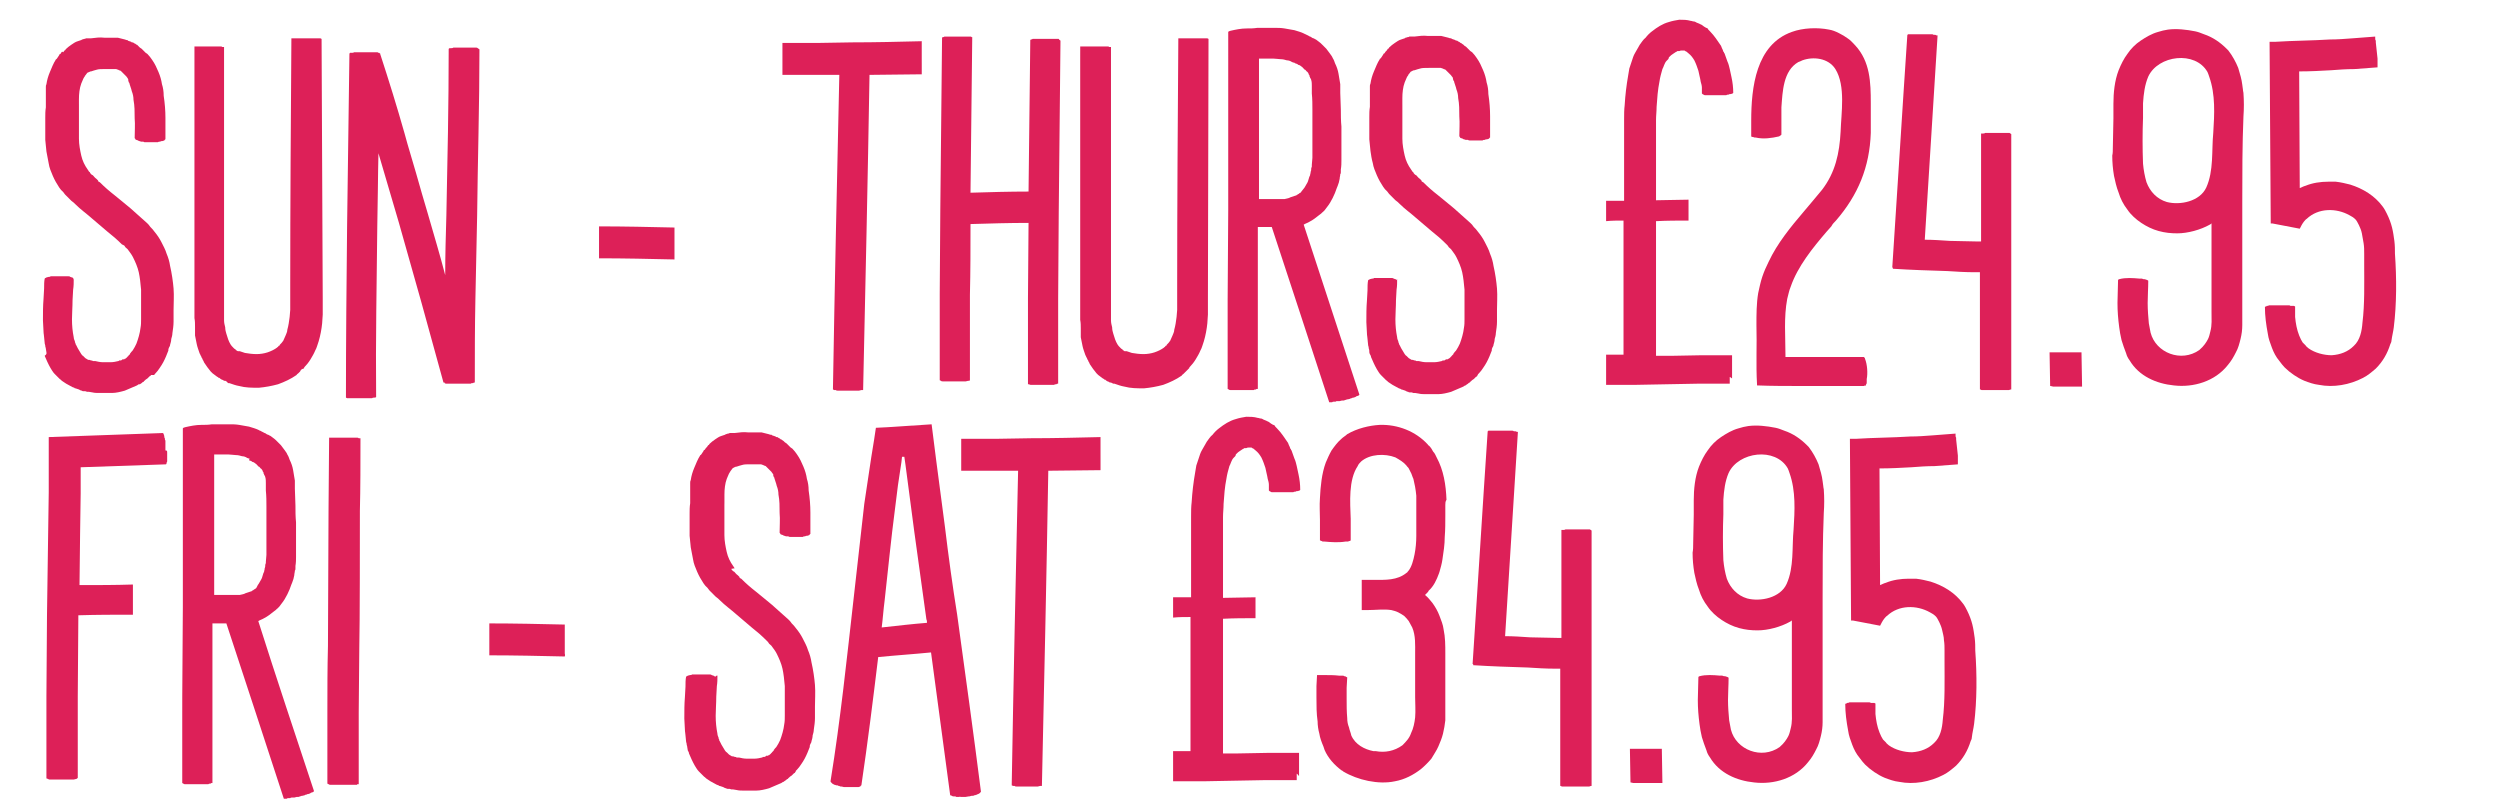 <svg xmlns="http://www.w3.org/2000/svg" xmlns:xlink="http://www.w3.org/1999/xlink" id="Layer_1" x="0px" y="0px" viewBox="0 0 430.7 138.4" style="enable-background:new 0 0 430.7 138.4;" xml:space="preserve"><style type="text/css">	.st0{fill:#DD2058;}</style><g>	<path class="st0" d="M12.7,48.1c0,0.6,0,1.2-0.1,1.8l-0.1,1.8c0,1.2-0.1,2.3-0.1,3.3c0,1.1,0.1,2.1,0.3,3.1c0,0.2,0.1,0.5,0.2,0.7  c0,0.1,0,0.2,0.1,0.3c0,0.1,0,0.2,0.1,0.3c0.1,0.2,0.2,0.4,0.3,0.6c0.1,0.2,0.2,0.3,0.3,0.5c0.1,0.2,0.2,0.3,0.3,0.5  c0.1,0.1,0.2,0.3,0.3,0.3c0,0,0.1,0.1,0.1,0.1c0,0,0.1,0.1,0.1,0.1c0,0,0.1,0.1,0.2,0.2c0.2,0.1,0.3,0.2,0.5,0.3h0l0.1,0l0,0  c0,0,0,0,0.1,0c0.1,0,0.2,0.1,0.3,0.1c0.1,0,0.2,0,0.3,0.1c0.1,0,0.1,0,0.2,0c0,0,0.1,0,0.2,0c0.4,0.1,0.9,0.2,1.3,0.2  c0.2,0,0.4,0,0.7,0c0.1,0,0.2,0,0.3,0h0.2l0.2,0c0.4,0,0.9-0.1,1.3-0.2c0,0,0.1,0,0.1-0.1c0.1,0,0.1,0,0.2,0c0.1,0,0.2,0,0.3-0.1  l0.1-0.1l0.1,0l0.1,0l0,0l0.1,0l0.1-0.1l0.1,0l0,0l0.1-0.1c0,0,0.1,0,0.1-0.1c0.1,0,0.1-0.1,0.2-0.2c0,0,0.1,0,0.1-0.1  c0,0,0,0,0.1-0.1l0.1-0.1c0,0,0.1-0.1,0.1-0.1l0-0.1c0,0,0,0,0,0l0.1-0.1c0.1-0.2,0.3-0.3,0.4-0.5c0.1-0.2,0.2-0.3,0.3-0.5  c0.1-0.2,0.2-0.4,0.3-0.6c0.3-0.8,0.6-1.8,0.7-2.7c0.1-0.5,0.1-1,0.1-1.5c0-0.1,0-0.3,0-0.4c0-0.1,0-0.1,0-0.2v-0.2v-0.9  c0-1.2,0-2.3,0-3.4c-0.1-1.1-0.2-2.1-0.4-3c-0.2-0.9-0.6-1.8-1-2.6c-0.2-0.4-0.5-0.8-0.8-1.2c-0.1-0.2-0.3-0.3-0.5-0.5l-0.2-0.3  L21,42.1c-0.8-0.8-1.6-1.5-2.5-2.2c-0.9-0.8-1.8-1.5-2.7-2.3c-0.9-0.8-1.9-1.5-2.8-2.4c-0.2-0.2-0.4-0.4-0.7-0.6l-0.2-0.2  c0,0-0.1-0.1-0.2-0.2l-0.3-0.3l-0.2-0.2l-0.2-0.2c-0.1-0.1-0.2-0.3-0.3-0.4l-0.2-0.2l-0.1-0.1c0,0-0.1-0.1-0.1-0.1  c-0.1-0.1-0.2-0.3-0.3-0.4c-0.4-0.6-0.8-1.3-1.1-2c-0.3-0.7-0.6-1.4-0.7-2.1s-0.3-1.4-0.4-2.1c-0.1-0.7-0.1-1.3-0.2-2  c0-1.3,0-2.6,0-3.8c0-0.6,0-1.2,0.1-1.8v-0.4c0-0.1,0-0.3,0-0.4v-0.2v-0.3v-0.3c0-0.1,0-0.2,0-0.3l0-0.5l0-0.5c0-0.1,0-0.2,0-0.3  v-0.3c0-0.2,0-0.3,0.1-0.5c0.1-0.7,0.3-1.4,0.6-2.1c0.3-0.7,0.6-1.5,1-2.1c0,0,0-0.1,0.1-0.1l0.1-0.1l0.2-0.3  c0.1-0.1,0.1-0.2,0.2-0.3c0-0.1,0.1-0.2,0.2-0.2l0.2-0.3l0.1-0.1L10.9,9l0.2-0.3c0.1,0,0.2-0.1,0.2-0.2c0.3-0.3,0.7-0.6,1-0.8  s0.7-0.5,1.1-0.6c0.1,0,0.2-0.1,0.3-0.1L14,6.9c0,0,0.1,0,0.1-0.1l0.1,0l0.3-0.1c0.1,0,0.2,0,0.3-0.1l0.2,0h0l0.1,0l0.3,0  c0,0,0.1,0,0.1,0l0.2,0c0.8-0.1,1.5-0.2,2.3-0.1h0.1h0h0.1h0.3c0.1,0,0.2,0,0.3,0c0.1,0,0.2,0,0.3,0h0.3l0.1,0h0.2l0.3,0  c0.1,0,0.2,0,0.3,0c0.4,0.1,0.8,0.2,1.2,0.3l0.3,0.1c0,0,0.1,0,0.2,0L22,7l0.3,0.1l0.3,0.1l0.1,0.1c0.1,0,0.1,0,0.2,0l0.3,0.2  c0.1,0,0.2,0.1,0.3,0.2l0.1,0c0,0,0.1,0.1,0.1,0.1L23.9,8L24,8.1l0.1,0.1l0.3,0.2c0,0,0.1,0.1,0.2,0.2l0.2,0.2L25,9l0.1,0.1l0,0  l0,0l0.3,0.2c0.3,0.3,0.6,0.7,0.8,1c0.5,0.7,0.8,1.4,1.1,2.1c0.3,0.7,0.5,1.4,0.6,2.1c0.2,0.6,0.3,1.3,0.3,2  c0.2,1.3,0.3,2.6,0.3,3.8c0,1.3,0,2.5,0,3.7c-0.1,0-0.1,0.1-0.2,0.2c-0.1,0-0.2,0.1-0.3,0.1c-0.1,0-0.3,0-0.4,0.1  c-0.1,0-0.3,0-0.4,0.1c-0.1,0-0.2,0-0.3,0c-0.1,0-0.2,0-0.3,0h0c-0.1,0-0.2,0-0.3,0c0,0-0.1,0-0.2,0c-0.1,0-0.2,0-0.3,0  c-0.1,0-0.2,0-0.3,0c-0.1,0-0.3,0-0.4,0c0,0,0,0-0.1,0c-0.1,0-0.2,0-0.3-0.1c-0.1,0-0.2,0-0.3,0c0,0-0.1,0-0.1,0  c-0.1,0-0.2-0.1-0.3-0.1c-0.1,0-0.1,0-0.2-0.1c-0.1,0-0.2-0.1-0.3-0.1s-0.2-0.1-0.2-0.2c0,0-0.1-0.1-0.1-0.1c0-1.2,0.1-2.3,0-3.4  c0-1.1,0-2.2-0.2-3.2c0-0.5-0.1-1-0.3-1.5c-0.1-0.5-0.3-0.9-0.4-1.3v0v0l0-0.1l-0.1-0.1l-0.1-0.3l0-0.1l0-0.1c0,0,0,0,0,0L22,13.5  c0,0,0-0.1-0.1-0.1c0,0,0-0.1,0-0.1c0,0,0,0,0,0l0,0c0,0-0.1,0-0.1-0.1c0,0,0,0,0,0l0,0l-0.1-0.1l-0.1-0.1c0,0-0.1-0.1-0.1-0.1  l-0.1-0.1c-0.1-0.1-0.1-0.1-0.2-0.2c0,0-0.1-0.1-0.1-0.1l-0.1-0.1l-0.1-0.1c0,0,0,0-0.1-0.1c-0.1,0-0.2-0.1-0.3-0.1  c-0.1-0.1-0.3-0.1-0.5-0.2l-0.1,0l-0.1,0h0l-0.1,0c-0.1,0-0.1,0-0.2,0c-0.1,0-0.2,0-0.3,0c0,0-0.1,0-0.2,0l-0.2,0h-0.2  c0,0-0.1,0-0.2,0l-0.2,0H18c0,0,0,0-0.1,0c-0.4,0-0.9,0-1.2,0.1c-0.4,0.1-0.7,0.2-1,0.3c-0.1,0-0.2,0-0.3,0.1v0h0l0,0  c0,0-0.1,0-0.1,0c0,0,0,0-0.1,0.1l0,0l0,0c0,0-0.1,0-0.1,0c0,0-0.1,0.1-0.1,0.1c-0.1,0.1-0.2,0.3-0.3,0.4l-0.1,0.1c0,0,0,0.1,0,0.1  l-0.1,0.1c0,0,0,0,0,0l0,0c-0.2,0.3-0.3,0.7-0.5,1.1c-0.3,0.8-0.4,1.8-0.4,2.7c0,0.1,0,0.3,0,0.4v0.2v0.3V18l0,0.3v0.4  c0,0.6,0,1.2,0,1.8c0,1.2,0,2.3,0,3.4c0,1,0.2,2,0.4,2.9c0.2,0.9,0.6,1.7,1.1,2.4c0.1,0.1,0.1,0.2,0.2,0.3c0,0,0,0.1,0.1,0.1  l0.1,0.1c0,0.1,0.1,0.2,0.2,0.3l0.1,0.1l0.2,0.1c0.2,0.2,0.3,0.4,0.6,0.6l0.3,0.3l0,0.1l0.1,0.1l0.2,0.1c0.8,0.8,1.6,1.5,2.5,2.2  c0.9,0.7,1.8,1.5,2.8,2.3c0.9,0.8,1.8,1.6,2.8,2.5l0.3,0.3l0.3,0.4c0.3,0.3,0.5,0.5,0.7,0.8c0.5,0.6,0.9,1.2,1.2,1.8  c0.3,0.6,0.7,1.3,0.9,2c0.3,0.7,0.5,1.4,0.6,2.1c0.3,1.3,0.5,2.7,0.6,3.9c0.1,1.3,0,2.5,0,3.7v0.9v0.3c0,0.1,0,0.2,0,0.3  c0,0.1,0,0.3,0,0.5c0,0.7-0.1,1.3-0.2,2c0,0.3-0.1,0.7-0.2,1c0,0.3-0.1,0.7-0.2,1c0,0.2-0.1,0.3-0.2,0.5s-0.1,0.3-0.1,0.5  c-0.1,0.3-0.3,0.7-0.4,1c-0.3,0.7-0.6,1.3-1.1,2c-0.2,0.3-0.4,0.6-0.7,0.9l-0.2,0.2l0,0.1l0,0L26,64.6c0,0.1-0.1,0.2-0.2,0.2  L25.6,65c-0.1,0.1-0.2,0.2-0.2,0.2c-0.1,0.1-0.2,0.1-0.3,0.2l-0.2,0.2c0,0-0.1,0-0.1,0.1l-0.1,0.1c-0.1,0-0.2,0.1-0.3,0.2l-0.3,0.2  L24,66.2l-0.1,0l-0.3,0.2c-0.7,0.3-1.4,0.6-2.1,0.9c-0.7,0.2-1.5,0.4-2.2,0.4l-0.3,0h-0.3c-0.2,0-0.4,0-0.6,0c-0.3,0-0.7,0-1.1,0  c-0.3,0-0.7,0-1.1-0.1c-0.2,0-0.4-0.1-0.6-0.1c-0.1,0-0.2,0-0.3,0l-0.3-0.1c-0.1,0-0.2,0-0.3,0c-0.1,0-0.2,0-0.3-0.1  c-0.2,0-0.3-0.1-0.5-0.2c-0.1,0-0.2-0.1-0.3-0.1l-0.3-0.1l-0.1,0h0l-0.1-0.1c-0.1,0-0.2-0.1-0.3-0.1c-0.4-0.2-0.7-0.4-1.1-0.6  c-0.1-0.1-0.2-0.1-0.3-0.2l-0.3-0.2c-0.2-0.1-0.3-0.3-0.5-0.4c-0.3-0.3-0.6-0.6-0.9-0.9c-0.3-0.3-0.5-0.7-0.7-1  c-0.4-0.7-0.7-1.4-1-2.1C8.1,61,8,60.9,8,60.7c0-0.2-0.1-0.4-0.1-0.6c0-0.2-0.1-0.3-0.1-0.5c0-0.2-0.1-0.3-0.1-0.5  c0-0.3-0.1-0.7-0.1-1c0-0.3-0.1-0.6-0.1-1c0-0.6-0.1-1.3-0.1-1.9c0-1.3,0-2.5,0.1-3.7l0.1-1.8c0-0.6,0-1.2,0.1-1.7  c0,0,0.1-0.1,0.1-0.1s0.1,0,0.2-0.1c0.1,0,0.3-0.1,0.4-0.1c0.1,0,0.3,0,0.3-0.1c0.1,0,0.2,0,0.3,0c0.1,0,0.2,0,0.3,0  c0.1,0,0.3,0,0.4,0c0,0,0.1,0,0.1,0c0.2,0,0.4,0,0.6,0c0,0,0.1,0,0.1,0c0.1,0,0.2,0,0.2,0c0.1,0,0.3,0,0.4,0c0,0,0.1,0,0.1,0  c0.1,0,0.2,0,0.3,0s0.2,0,0.3,0c0.1,0,0.2,0,0.3,0.1c0.1,0,0.2,0.1,0.3,0.1c0.1,0,0.2,0.1,0.3,0.2C12.5,48,12.6,48.1,12.7,48.1z"></path>	<path class="st0" d="M55.6,51.4C55.5,51.4,55.5,51.4,55.6,51.4l0,1.4v0.3v0.1v0v0.1v0.2c0,0.2,0,0.5,0,0.7c0,0.5-0.1,1-0.1,1.5  c-0.1,1-0.3,2.1-0.6,3.1c-0.2,0.5-0.3,1.1-0.6,1.6c-0.2,0.5-0.5,1-0.8,1.5c-0.3,0.5-0.7,1-1.1,1.4l0,0.1l-0.1,0.1L52,63.6l-0.1,0.1  l-0.1,0.1L51.7,64c-0.1,0.1-0.2,0.2-0.3,0.3c-0.1,0.1-0.3,0.2-0.3,0.3c-1,0.7-2.1,1.2-3.2,1.6c-1.1,0.3-2.2,0.5-3.3,0.6  c-1.2,0-2.3,0-3.4-0.3c-0.6-0.1-1.1-0.3-1.7-0.5l-0.1,0c0,0-0.1,0-0.1,0L39,65.7l-0.2-0.1l-0.1,0c0,0-0.1,0-0.1,0  c-0.1-0.1-0.3-0.2-0.4-0.2c-0.2-0.1-0.3-0.2-0.4-0.3l-0.1,0c0,0-0.1,0-0.1-0.1l-0.2-0.1c-0.1-0.1-0.3-0.2-0.4-0.3  c-0.1-0.1-0.3-0.2-0.4-0.3c-0.1-0.1-0.2-0.2-0.3-0.3c-0.4-0.5-0.8-1-1.1-1.5c-0.1-0.1-0.1-0.3-0.2-0.4c-0.1-0.1-0.1-0.3-0.2-0.4  c-0.1-0.1-0.1-0.3-0.2-0.4l-0.1-0.2c0,0,0-0.1-0.1-0.2c-0.2-0.6-0.4-1.1-0.5-1.6c-0.1-0.5-0.2-1-0.3-1.5l0-0.4l0-0.4  c0-0.1,0-0.3,0-0.4c0-0.1,0-0.3,0-0.3c0-0.5,0-1-0.1-1.5c0-0.5,0-0.9,0-1.4c0-0.9,0-1.8,0-2.7c0,0,0,0,0-0.1h0l0-21.1l0-10.5v-5.3  v-2.6l0-1.3V8.7V8c0,0,0.1,0,0.1,0c0.1,0,0.2,0,0.3,0c0.1,0,0.3,0,0.4,0c0.1,0,0.3,0,0.4,0c0.1,0,0.2,0,0.3,0c0.1,0,0.2,0,0.3,0  c0.1,0,0.2,0,0.3,0c0.1,0,0.2,0,0.2,0c0.1,0,0.3,0,0.4,0c0.1,0,0.2,0,0.3,0c0.1,0,0.3,0,0.4,0c0,0,0,0,0.1,0c0.1,0,0.3,0,0.3,0  c0.1,0,0.2,0,0.3,0c0,0,0.1,0,0.1,0l0.3,0C37.9,8,38,8,38,8c0.1,0,0.2,0,0.3,0.1c0.1,0,0.2,0,0.2,0c0,0,0.1,0,0.1,0v0.6v0.6l0,1.3  v2.6v5.3c0,3.5,0,7,0,10.5c0,7,0,14.1,0,21.1c0,0,0,0,0,0c0,0.9,0,1.8,0,2.7c0,0.4,0,0.8,0,1.2c0,0.4,0,0.9,0,1.2  c0,0.4,0.1,0.8,0.2,1.2c0,0.4,0.1,0.8,0.2,1.1c0.2,0.7,0.4,1.3,0.7,1.8c0.1,0.2,0.3,0.4,0.5,0.6c0,0,0.1,0.1,0.1,0.1  s0.1,0.1,0.1,0.1c0,0,0.1,0,0.2,0.1l0,0.1c0,0,0,0,0,0l0,0c0,0,0.1,0,0.2,0.1c0,0,0.1,0.1,0.2,0.1l0,0h0l0.1,0l0.1,0c0,0,0,0,0,0  h0.1c0.3,0.1,0.6,0.2,0.9,0.3c0.6,0.1,1.3,0.2,2,0.2c0.6,0,1.3-0.1,1.9-0.3c0.6-0.2,1.2-0.5,1.6-0.8c0,0,0.1-0.1,0.1-0.1  c0.1,0,0.1-0.1,0.2-0.2c0,0,0.1-0.1,0.2-0.1l0-0.1c0,0,0,0,0,0l0,0c0.2-0.2,0.4-0.4,0.6-0.7c0.1-0.3,0.3-0.6,0.4-0.9  c0.1-0.3,0.3-0.6,0.3-1c0.2-0.7,0.3-1.4,0.4-2.2c0-0.4,0.1-0.8,0.1-1.2c0-0.2,0-0.4,0-0.6v-0.1c0-0.1,0-0.1,0-0.2v-0.3l0-2.6  c0-14.3,0.1-28.6,0.2-43c0,0,0,0,0.1,0c0.1,0,0.2,0,0.2,0c0.2,0,0.3,0,0.4,0c0.1,0,0.3,0,0.3,0h0.3c0.1,0,0.2,0,0.3,0  c0.1,0,0.3,0,0.4,0c0,0,0.1,0,0.1,0c0.2,0,0.4,0,0.6,0c0,0,0.1,0,0.1,0s0.1,0,0.2,0c0.1,0,0.3,0,0.4,0c0,0,0,0,0.1,0  c0.1,0,0.2,0,0.3,0s0.2,0,0.3,0c0.1,0,0.2,0,0.3,0c0.1,0,0.2,0,0.3,0c0.1,0,0.2,0,0.3,0l0.2,0.1L55.6,51.4z"></path>	<path class="st0" d="M82.6,8.5c0,9.6-0.3,19.2-0.4,28.7c-0.1,4.8-0.2,9.6-0.3,14.4c-0.1,4.8-0.1,9.6-0.1,14.3c0,0-0.1,0-0.1,0  c-0.1,0-0.2,0.1-0.2,0.1c-0.2,0-0.3,0-0.4,0.1c-0.1,0-0.2,0-0.3,0c-0.1,0-0.2,0-0.3,0c-0.1,0-0.2,0-0.3,0c-0.1,0-0.3,0-0.4,0  c0,0-0.1,0-0.1,0c-0.2,0-0.4,0-0.6,0c0,0-0.1,0-0.1,0c0,0-0.1,0-0.2,0c-0.1,0-0.3,0-0.4,0c0,0,0,0-0.1,0c-0.1,0-0.2,0-0.3,0  c-0.1,0-0.2,0-0.3,0c-0.1,0-0.2,0-0.3,0c-0.1,0-0.2,0-0.3,0c-0.1,0-0.2,0-0.3,0L76.6,66c0,0,0-0.1,0-0.1h-0.2l-3.8-13.8  c-1.3-4.6-2.6-9.2-3.9-13.8c-1.2-4-2.3-7.9-3.5-11.9c-0.1,4.1-0.1,8.3-0.2,12.5c-0.1,9.9-0.3,19.7-0.2,29.5c0,0-0.1,0-0.1,0.1  c-0.1,0-0.1,0-0.2,0c-0.1,0-0.3,0-0.4,0.1c-0.1,0-0.2,0-0.3,0c-0.1,0-0.2,0-0.3,0c-0.1,0-0.2,0-0.3,0c-0.1,0-0.3,0-0.4,0  c0,0-0.1,0-0.1,0c-0.2,0-0.4,0-0.6,0c0,0,0,0-0.1,0c-0.1,0-0.2,0-0.2,0c-0.1,0-0.3,0-0.4,0c0,0,0,0-0.1,0c-0.1,0-0.2,0-0.3,0  c-0.1,0-0.2,0-0.3,0c-0.1,0-0.2,0-0.3,0c-0.1,0-0.2,0-0.3,0c-0.1,0-0.2,0-0.3,0l-0.2-0.1c0-9.9,0.1-19.8,0.2-29.6L60,24  c0.1-4.9,0.1-9.9,0.2-14.8c0,0,0.1,0,0.1-0.1c0.1,0,0.2,0,0.3,0c0.1,0,0.3,0,0.4-0.1c0.1,0,0.3,0,0.4,0c0.1,0,0.2,0,0.3,0  c0.1,0,0.2,0,0.3,0c0.1,0,0.2,0,0.3,0c0.1,0,0.2,0,0.2,0c0.1,0,0.3,0,0.4,0c0.1,0,0.2,0,0.3,0c0.2,0,0.3,0,0.4,0c0,0,0,0,0.1,0  c0.1,0,0.2,0,0.3,0c0.1,0,0.2,0,0.3,0c0,0,0.1,0,0.1,0l0.3,0c0.1,0,0.2,0,0.2,0c0.1,0,0.2,0,0.3,0.1c0.1,0,0.2,0,0.2,0.1  c0,0,0.1,0,0.1,0c0,0,0,0.1,0,0.1c0,0,0,0,0,0c1.5,4.6,2.9,9.1,4.2,13.7l0.5,1.8l0.5,1.7l1,3.4l1,3.5l1,3.4c1,3.5,2.1,7.1,3,10.6  c0-3.5,0.1-6.9,0.2-10.3c0.2-9.6,0.4-19.1,0.4-28.7c0,0,0.1,0,0.1-0.1c0.1,0,0.2,0,0.3,0c0.1,0,0.3,0,0.4-0.1c0.1,0,0.3,0,0.4,0  c0.1,0,0.2,0,0.3,0c0.1,0,0.2,0,0.3,0c0.1,0,0.2,0,0.3,0c0.1,0,0.2,0,0.2,0c0.1,0,0.3,0,0.4,0c0.1,0,0.2,0,0.3,0c0.1,0,0.3,0,0.4,0  c0,0,0,0,0.1,0c0.1,0,0.3,0,0.3,0c0.1,0,0.2,0,0.3,0c0,0,0.1,0,0.1,0l0.3,0c0.1,0,0.2,0,0.2,0c0.1,0,0.2,0,0.3,0.1  C82.4,8.4,82.5,8.4,82.6,8.5C82.5,8.5,82.6,8.5,82.6,8.5z"></path>	<path class="st0" d="M116.2,44.7c-4.3-0.1-8.7-0.2-13-0.2c0-0.1,0-0.1,0-0.2c0-0.1,0-0.2,0-0.3c0-0.1,0-0.3,0-0.4  c0-0.1,0-0.3,0-0.4c0-0.1,0-0.2,0-0.3c0-0.1,0-0.2,0-0.3v0c0-0.1,0-0.2,0-0.3c0,0,0-0.1,0-0.2c0-0.1,0-0.3,0-0.3c0-0.1,0-0.2,0-0.3  c0-0.1,0-0.3,0-0.4c0,0,0-0.1,0-0.1c0-0.1,0-0.3,0-0.4c0-0.1,0-0.2,0-0.3c0-0.1,0-0.1,0-0.2c0-0.1,0-0.2,0-0.3c0,0,0-0.1,0-0.2  c0-0.1,0-0.2,0-0.3c0-0.1,0-0.2,0-0.3v0c4.3,0,8.7,0.1,13,0.2c0,0,0,0.1,0,0.1c0,0.1,0,0.1,0,0.2c0,0.1,0,0.3,0,0.4  c0,0.1,0,0.2,0,0.3c0,0.1,0,0.2,0,0.3c0,0.1,0,0.2,0,0.3c0,0.1,0,0.3,0,0.4c0,0,0,0.1,0,0.1c0,0.2,0,0.4,0,0.6c0,0,0,0,0,0.1  c0,0.1,0,0.2,0,0.2c0,0.1,0,0.3,0,0.4c0,0,0,0,0,0.1c0,0.1,0,0.2,0,0.3c0,0.1,0,0.2,0,0.3c0,0.1,0,0.2,0,0.3c0,0.1,0,0.2,0,0.3  c0,0.1,0,0.2,0,0.3C116.2,44.6,116.2,44.6,116.2,44.7z"></path>	<path class="st0" d="M158.8,11.1c0,0.1,0,0.2,0,0.3c0,0.1,0,0.2,0,0.3c0,0.1,0,0.2,0,0.3c0,0.1,0,0.2,0,0.3s0,0.2,0,0.3v0.2  c-3,0-6,0.1-9,0.1c-0.3,18.1-0.7,36.2-1.1,54.3c0,0-0.1,0-0.1,0c0,0-0.1,0-0.2,0c-0.1,0-0.3,0.1-0.4,0.1c-0.1,0-0.2,0-0.3,0  c-0.1,0-0.2,0-0.3,0c-0.1,0-0.2,0-0.3,0c-0.1,0-0.3,0-0.4,0c0,0-0.1,0-0.1,0c-0.2,0-0.4,0-0.6,0c0,0,0,0-0.1,0c-0.1,0-0.1,0-0.2,0  c-0.1,0-0.3,0-0.4,0c0,0-0.1,0-0.1,0c-0.1,0-0.2,0-0.3,0c-0.1,0-0.2,0-0.3,0c-0.1,0-0.2,0-0.3,0c-0.1,0-0.2,0-0.3-0.1  c-0.1,0-0.2,0-0.3,0c0,0-0.1-0.1-0.2-0.1c0.3-18.1,0.7-36.1,1.1-54.2l-3.8,0c-2,0-4,0-6,0c0,0,0-0.1,0-0.1c0-0.1,0-0.2,0-0.3  c0-0.1,0-0.3,0-0.4s0-0.3,0-0.4c0-0.1,0-0.2,0-0.3c0-0.1,0-0.2,0-0.3c0,0,0,0,0,0c0-0.1,0-0.1,0-0.2c0-0.1,0-0.2,0-0.2  c0-0.1,0-0.3,0-0.4c0-0.1,0-0.2,0-0.3c0-0.1,0-0.3,0-0.4c0,0,0,0,0-0.1c0-0.1,0-0.3,0-0.4c0-0.1,0-0.2,0-0.3c0,0,0-0.1,0-0.2l0-0.3  c0-0.1,0-0.2,0-0.3c0-0.1,0-0.2,0-0.3c0-0.1,0-0.2,0-0.2c0,0,0-0.1,0-0.1c2,0,4,0,6,0l6-0.1c4,0,8-0.1,12-0.2c0,0,0,0.1,0,0.1  c0,0.1,0,0.2,0,0.2c0,0.2,0,0.3,0,0.4s0,0.2,0,0.3c0,0.1,0,0.2,0,0.3c0,0.1,0,0.2,0,0.3c0,0.1,0,0.3,0,0.4c0,0,0,0.1,0,0.1l0,0.6  c0,0,0,0.1,0,0.1c0,0,0,0.1,0,0.2C158.8,10.7,158.8,10.9,158.8,11.1C158.8,11,158.8,11,158.8,11.1z"></path>	<path class="st0" d="M182.7,7c-0.1,9.9-0.2,19.7-0.3,29.6c0,4.9-0.1,9.8-0.1,14.8c0,4.9,0,9.8,0,14.7c0,0-0.1,0-0.1,0  c-0.1,0-0.1,0-0.2,0.1c-0.1,0-0.3,0-0.4,0.1c-0.1,0-0.2,0-0.3,0c-0.1,0-0.2,0-0.3,0c-0.1,0-0.2,0-0.3,0c-0.1,0-0.3,0-0.4,0  c0,0-0.1,0-0.1,0c-0.2,0-0.4,0-0.6,0c0,0-0.1,0-0.1,0c-0.1,0-0.2,0-0.2,0c-0.2,0-0.3,0-0.4,0c0,0,0,0-0.1,0c-0.1,0-0.2,0-0.3,0  c-0.1,0-0.2,0-0.3,0c-0.1,0-0.2,0-0.3,0c-0.1,0-0.2,0-0.3,0c-0.1,0-0.2,0-0.3-0.1l-0.2,0c0-5,0-9.9,0-14.8c0-4.4,0.1-8.7,0.1-13  c-3.3,0-6.7,0.1-10,0.2c0,4.1,0,8.1-0.1,12.2c0,4.9,0,9.8,0,14.7c0,0-0.1,0.1-0.1,0.1c-0.1,0-0.2,0-0.2,0c-0.1,0-0.3,0.1-0.4,0.1  c-0.1,0-0.2,0-0.3,0c-0.1,0-0.2,0-0.3,0c-0.1,0-0.2,0-0.3,0c-0.1,0-0.3,0-0.4,0c0,0-0.1,0-0.1,0c-0.2,0-0.4,0-0.6,0  c0,0-0.1,0-0.1,0c-0.1,0-0.2,0-0.2,0c-0.2,0-0.3,0-0.4,0c0,0,0,0-0.1,0c-0.1,0-0.2,0-0.3,0c-0.1,0-0.2,0-0.3,0c-0.1,0-0.2,0-0.3,0  c-0.1,0-0.2,0-0.3,0c-0.1,0-0.2,0-0.3-0.1l-0.2-0.1c0-4.9,0-9.8,0-14.8c0-4.9,0.1-9.8,0.1-14.7c0.1-9.8,0.2-19.6,0.3-29.5  c0,0,0.1-0.1,0.1-0.1c0.1,0,0.2,0,0.3-0.1c0.1,0,0.3,0,0.4,0c0.1,0,0.2,0,0.3,0c0.1,0,0.2,0,0.3,0c0.1,0,0.2,0,0.3,0c0,0,0,0,0,0  c0.1,0,0.2,0,0.3,0c0.1,0,0.1,0,0.2,0c0.1,0,0.3,0,0.4,0c0.1,0,0.2,0,0.3,0c0.1,0,0.3,0,0.4,0h0c0.1,0,0.3,0,0.4,0  c0.1,0,0.2,0,0.3,0c0,0,0.1,0,0.1,0l0.3,0c0.1,0,0.1,0,0.2,0c0.1,0,0.2,0,0.3,0c0.1,0,0.1,0,0.2,0.1c0,0,0,0,0.1,0  c-0.1,8.9-0.2,17.9-0.3,26.8c3.3-0.1,6.7-0.2,10-0.2c0.1-8.7,0.2-17.4,0.3-26.1c0,0,0.1-0.1,0.1-0.1c0.1,0,0.2,0,0.3-0.1  c0.1,0,0.3,0,0.4,0c0.1,0,0.2,0,0.3,0c0.1,0,0.2,0,0.3,0c0.1,0,0.2,0,0.3,0c0,0,0,0,0,0c0.1,0,0.2,0,0.3,0c0.1,0,0.1,0,0.2,0  c0.1,0,0.3,0,0.4,0c0.1,0,0.2,0,0.3,0c0.1,0,0.3,0,0.4,0h0c0.1,0,0.3,0,0.4,0c0.1,0,0.2,0,0.3,0c0,0,0.1,0,0.1,0l0.3,0  c0.1,0,0.1,0,0.2,0c0.1,0,0.2,0,0.3,0C182.5,6.9,182.6,6.9,182.7,7C182.7,6.9,182.7,7,182.7,7z"></path>	<path class="st0" d="M208.1,51.4C208,51.4,208,51.4,208.1,51.4l0,1.4v0.3v0.1v0v0.1v0.2c0,0.2,0,0.5,0,0.7c0,0.5-0.1,1-0.1,1.5  c-0.1,1-0.3,2.1-0.6,3.1c-0.2,0.5-0.3,1.1-0.6,1.6c-0.2,0.5-0.5,1-0.8,1.5c-0.3,0.5-0.7,1-1.1,1.4l0,0.1l-0.1,0.1l-0.2,0.2  l-0.1,0.1l-0.1,0.1l-0.2,0.2c-0.1,0.1-0.2,0.2-0.3,0.3c-0.1,0.1-0.3,0.2-0.3,0.3c-1,0.7-2.1,1.2-3.2,1.6c-1.1,0.3-2.2,0.5-3.3,0.6  c-1.2,0-2.3,0-3.4-0.3c-0.6-0.1-1.1-0.3-1.7-0.5l-0.1,0c0,0-0.1,0-0.1,0l-0.2-0.1l-0.2-0.1l-0.1,0c0,0-0.1,0-0.1,0  c-0.1-0.1-0.3-0.2-0.4-0.2c-0.2-0.1-0.3-0.2-0.4-0.3l-0.1,0c0,0-0.1,0-0.1-0.1l-0.2-0.1c-0.1-0.1-0.3-0.2-0.4-0.3  c-0.1-0.1-0.3-0.2-0.4-0.3c-0.1-0.1-0.2-0.2-0.3-0.3c-0.4-0.5-0.8-1-1.1-1.5c-0.1-0.1-0.1-0.3-0.2-0.4c-0.1-0.1-0.1-0.3-0.2-0.4  c-0.1-0.1-0.1-0.3-0.2-0.4l-0.1-0.2c0,0,0-0.1-0.1-0.2c-0.2-0.6-0.4-1.1-0.5-1.6c-0.1-0.5-0.2-1-0.3-1.5l0-0.4l0-0.4  c0-0.1,0-0.3,0-0.4c0-0.1,0-0.3,0-0.3c0-0.5,0-1-0.1-1.5c0-0.5,0-0.9,0-1.4c0-0.9,0-1.8,0-2.7c0,0,0,0,0-0.1h0l0-21.1l0-10.5v-5.3  v-2.6l0-1.3V8.7V8c0,0,0.1,0,0.1,0c0.1,0,0.2,0,0.3,0c0.1,0,0.3,0,0.4,0c0.1,0,0.3,0,0.4,0c0.1,0,0.2,0,0.3,0c0.1,0,0.2,0,0.3,0  c0.1,0,0.2,0,0.3,0c0.1,0,0.2,0,0.2,0c0.1,0,0.3,0,0.4,0s0.2,0,0.3,0c0.1,0,0.3,0,0.4,0c0,0,0,0,0.1,0c0.1,0,0.3,0,0.3,0  c0.1,0,0.2,0,0.3,0c0,0,0.1,0,0.1,0l0.3,0c0.1,0,0.2,0,0.2,0c0.1,0,0.2,0,0.3,0.1c0.1,0,0.2,0,0.2,0c0,0,0.1,0,0.1,0v0.6v0.6l0,1.3  v2.6v5.3c0,3.5,0,7,0,10.5c0,7,0,14.1,0,21.1c0,0,0,0,0,0c0,0.9,0,1.8,0,2.7c0,0.4,0,0.8,0,1.2c0,0.4,0,0.9,0,1.2  c0,0.4,0.1,0.8,0.2,1.2c0,0.4,0.1,0.8,0.2,1.1c0.2,0.7,0.4,1.3,0.7,1.8c0.1,0.2,0.3,0.4,0.5,0.6c0,0,0.1,0.1,0.1,0.1  c0,0,0.1,0.1,0.1,0.1c0,0,0.1,0,0.2,0.1l0,0.1c0,0,0,0,0,0l0,0c0,0,0.1,0,0.2,0.1s0.1,0.1,0.2,0.1l0,0h0l0.1,0l0.1,0c0,0,0,0,0,0  h0.1c0.3,0.1,0.6,0.2,0.9,0.3c0.6,0.1,1.3,0.2,2,0.2c0.6,0,1.3-0.1,1.9-0.3c0.6-0.2,1.2-0.5,1.6-0.8c0,0,0.1-0.1,0.1-0.1  c0.1,0,0.1-0.1,0.2-0.2c0,0,0.1-0.1,0.2-0.1l0-0.1c0,0,0,0,0,0l0,0c0.2-0.2,0.4-0.4,0.6-0.7c0.1-0.3,0.3-0.6,0.4-0.9  c0.1-0.3,0.3-0.6,0.3-1c0.2-0.7,0.3-1.4,0.4-2.2c0-0.4,0.1-0.8,0.1-1.2c0-0.2,0-0.4,0-0.6v-0.1c0-0.1,0-0.1,0-0.2v-0.3l0-2.6  c0-14.3,0.1-28.6,0.2-43c0,0,0,0,0.1,0c0.1,0,0.2,0,0.2,0c0.2,0,0.3,0,0.4,0c0.1,0,0.3,0,0.3,0h0.3c0.1,0,0.2,0,0.3,0  c0.1,0,0.3,0,0.4,0c0,0,0.1,0,0.1,0c0.2,0,0.4,0,0.6,0c0,0,0.1,0,0.1,0c0,0,0.1,0,0.2,0c0.1,0,0.3,0,0.4,0c0,0,0,0,0.1,0  c0.1,0,0.2,0,0.3,0c0.1,0,0.2,0,0.3,0c0.1,0,0.2,0,0.3,0c0.1,0,0.2,0,0.3,0c0.1,0,0.2,0,0.3,0l0.2,0.1L208.1,51.4z"></path>	<path class="st0" d="M234.2,68c0,0-0.1,0.1-0.1,0.1c0,0-0.1,0.1-0.2,0.1c-0.1,0-0.3,0.1-0.4,0.2c-0.1,0-0.2,0.1-0.3,0.1  c-0.1,0-0.2,0-0.3,0.1c-0.1,0-0.2,0-0.3,0.1c-0.1,0-0.3,0.1-0.4,0.1c0,0-0.1,0-0.1,0c-0.2,0.1-0.4,0.1-0.6,0.2c0,0,0,0-0.1,0  c-0.1,0-0.1,0-0.2,0c-0.1,0-0.3,0.1-0.4,0.1c0,0,0,0-0.1,0c-0.1,0-0.2,0-0.3,0c-0.1,0-0.2,0-0.3,0.1c-0.1,0-0.2,0-0.3,0  c-0.1,0-0.2,0-0.3,0.1c-0.1,0-0.2,0-0.3,0c-0.1,0-0.2,0-0.2,0c-3.3-10.1-6.6-20.2-9.9-30.2c-0.8,0-1.6,0-2.4,0c0,4.1,0,8.2,0,12.2  v3.8v1.9v1.9V67c0,0-0.1,0-0.1,0c-0.1,0-0.2,0-0.2,0.1c-0.2,0-0.3,0-0.4,0.1c-0.1,0-0.2,0-0.3,0c-0.1,0-0.2,0-0.3,0  c-0.1,0-0.2,0-0.3,0c-0.1,0-0.3,0-0.4,0c0,0-0.1,0-0.1,0c-0.2,0-0.4,0-0.6,0c0,0-0.1,0-0.1,0c0,0-0.1,0-0.2,0c-0.1,0-0.3,0-0.4,0  c0,0,0,0-0.1,0c-0.1,0-0.2,0-0.3,0c-0.1,0-0.2,0-0.3,0c-0.1,0-0.2,0-0.3,0c-0.1,0-0.2,0-0.3,0c-0.1,0-0.2,0-0.3-0.1l-0.2-0.1v-7.7  v-1.9v-1.9v-3.8l0.1-15.4l0-15.4l0-7.7V5.5c0,0,0.1-0.1,0.1-0.1c0.1,0,0.2-0.1,0.3-0.1c0.9-0.2,1.8-0.4,2.8-0.4  c0.6,0,1.2,0,1.8-0.1c1,0,2,0,3,0c0.6,0,1.1,0,1.7,0.1c0.6,0.1,1.1,0.2,1.7,0.3c0.6,0.2,1.1,0.3,1.7,0.6c0.1,0.1,0.3,0.1,0.4,0.2  l0.2,0.1l0.2,0.1c0.1,0.1,0.3,0.1,0.4,0.2c0.1,0.1,0.3,0.2,0.4,0.2l0.2,0.1c0,0,0.1,0.1,0.2,0.1c0.1,0.1,0.3,0.2,0.4,0.3  c0.3,0.2,0.5,0.4,0.7,0.6c0.1,0.1,0.2,0.2,0.3,0.3c0,0,0.1,0.1,0.2,0.2c0,0,0.1,0.1,0.2,0.2c0.2,0.3,0.4,0.5,0.6,0.8  c0.2,0.3,0.4,0.5,0.5,0.8c0.2,0.3,0.3,0.6,0.4,0.9c0.3,0.6,0.5,1.2,0.6,1.8c0.1,0.6,0.2,1.2,0.3,1.8V15l0,0.3l0,0.7  c0,0.9,0.1,1.9,0.1,2.9c0,0.9,0,1.9,0.1,2.9c0,0.9,0,1.9,0,2.9c0,0.5,0,0.9,0,1.5c0,0.2,0,0.5,0,0.7V27c0,0,0,0.1,0,0.1v0.1l0,0.4  c0,0.5,0,1-0.1,1.6l0,0.2v0.2c0,0.2,0,0.3-0.1,0.4c0,0.3-0.1,0.5-0.1,0.8c-0.1,0.3-0.1,0.6-0.2,0.8c-0.1,0.3-0.2,0.6-0.3,0.8  c-0.2,0.6-0.4,1.1-0.7,1.7c-0.3,0.6-0.6,1.1-1,1.6c-0.1,0.1-0.2,0.3-0.3,0.4c-0.1,0.1-0.2,0.3-0.3,0.3c0,0.1-0.1,0.1-0.2,0.2  l-0.2,0.2c-0.1,0.1-0.3,0.2-0.4,0.3c-0.5,0.4-1,0.8-1.6,1.1c-0.3,0.2-0.7,0.3-1,0.5C227.8,48.5,231,58.2,234.2,68z M224.6,32.5  c0.2-0.2,0.3-0.5,0.5-0.8c0.2-0.3,0.3-0.6,0.4-1c0-0.1,0.1-0.3,0.2-0.5c0-0.2,0.1-0.3,0.1-0.6c0.1-0.2,0.1-0.4,0.1-0.6l0.1-0.3  v-0.1l0-0.2c0-0.4,0.1-0.8,0.1-1.2c0-0.4,0-0.9,0-1.3c0-0.5,0-0.9,0-1.4c0-0.9,0-1.8,0-2.8c0-0.9,0-1.8,0-2.8c0-0.9,0-1.8-0.1-2.8  l0-0.7v-0.3c0-0.1,0-0.1,0-0.2l0-0.1c0-0.3,0-0.7-0.1-1c0-0.1-0.1-0.3-0.2-0.4c0-0.1,0-0.2-0.1-0.2c0,0,0-0.1,0-0.1c0,0,0,0,0-0.1  c-0.1-0.1-0.2-0.3-0.2-0.4c-0.1-0.1-0.2-0.3-0.3-0.3c-0.1-0.1-0.2-0.3-0.3-0.3c-0.1,0-0.1-0.1-0.2-0.2c-0.1,0-0.1-0.1-0.2-0.2  c-0.1-0.1-0.3-0.2-0.4-0.3c-0.1,0-0.1-0.1-0.2-0.1c0,0,0,0-0.1,0l-0.1-0.1c-0.1,0-0.1-0.1-0.2-0.1c-0.1,0-0.2-0.1-0.3-0.1l-0.1-0.1  l-0.1,0c-0.1,0-0.2-0.1-0.3-0.1c-0.3-0.2-0.6-0.3-0.9-0.3c-0.3-0.1-0.7-0.2-1.1-0.2c-0.3,0-0.8-0.1-1.2-0.1c-0.8,0-1.7,0-2.5,0v3.2  l0,7.7c0,4.4,0,8.8,0,13.3c1.3,0,2.6,0,3.9,0c0.2,0,0.3,0,0.5,0c0.3-0.1,0.7-0.1,1-0.3c0.3-0.1,0.6-0.2,0.9-0.3  c0.1,0,0.1,0,0.2-0.1c0,0,0.1-0.1,0.2-0.1h0c0,0,0,0,0,0l0.1-0.1c0,0,0.1,0,0.1,0l0-0.1l0.1,0l0,0l0,0l0.1-0.1c0,0,0,0,0.1,0  c0-0.1,0.1-0.1,0.1-0.2C224.5,32.6,224.6,32.5,224.6,32.5z"></path>	<path class="st0" d="M240.7,48.1c0,0.6,0,1.2-0.1,1.8l-0.1,1.8c0,1.2-0.1,2.3-0.1,3.3c0,1.1,0.1,2.1,0.3,3.1c0,0.2,0.1,0.5,0.2,0.7  c0,0.1,0,0.2,0.1,0.3c0,0.1,0,0.2,0.1,0.3c0.1,0.2,0.2,0.4,0.3,0.6c0.1,0.2,0.2,0.3,0.3,0.5c0.1,0.2,0.2,0.3,0.3,0.5  c0.1,0.1,0.2,0.3,0.3,0.3c0,0,0.1,0.1,0.1,0.1c0,0,0.1,0.1,0.1,0.1c0,0,0.1,0.1,0.2,0.2c0.2,0.1,0.3,0.2,0.5,0.3h0l0.1,0l0,0  c0,0,0,0,0.1,0c0.1,0,0.2,0.1,0.3,0.1c0.1,0,0.2,0,0.3,0.1c0.1,0,0.1,0,0.2,0c0,0,0.1,0,0.2,0c0.4,0.1,0.9,0.2,1.3,0.2  c0.2,0,0.4,0,0.7,0c0.1,0,0.2,0,0.3,0h0.2l0.2,0c0.4,0,0.9-0.1,1.3-0.2c0,0,0.1,0,0.1-0.1c0.1,0,0.1,0,0.2,0c0.1,0,0.2,0,0.3-0.1  l0.1-0.1l0.1,0l0.1,0l0,0l0.1,0l0.1-0.1l0.1,0l0,0l0.1-0.1c0,0,0.1,0,0.1-0.1c0.1,0,0.1-0.1,0.2-0.2c0,0,0.1,0,0.1-0.1  c0,0,0,0,0.1-0.1l0.1-0.1c0,0,0.1-0.1,0.1-0.1l0-0.1c0,0,0,0,0,0l0.1-0.1c0.1-0.2,0.3-0.3,0.4-0.5c0.1-0.2,0.2-0.3,0.3-0.5  c0.1-0.2,0.2-0.4,0.3-0.6c0.3-0.8,0.6-1.8,0.7-2.7c0.1-0.5,0.1-1,0.1-1.5c0-0.1,0-0.3,0-0.4c0-0.1,0-0.1,0-0.2v-0.2v-0.9  c0-1.2,0-2.3,0-3.4c-0.1-1.1-0.2-2.1-0.4-3c-0.2-0.9-0.6-1.8-1-2.6c-0.2-0.4-0.5-0.8-0.8-1.2c-0.1-0.2-0.3-0.3-0.5-0.5l-0.2-0.3  l-0.3-0.3c-0.8-0.8-1.6-1.5-2.5-2.2c-0.9-0.8-1.8-1.5-2.7-2.3c-0.9-0.8-1.9-1.5-2.8-2.4c-0.2-0.2-0.4-0.4-0.7-0.6l-0.2-0.2  c0,0-0.1-0.1-0.2-0.2l-0.3-0.3l-0.2-0.2l-0.2-0.2c-0.1-0.1-0.2-0.3-0.3-0.4l-0.2-0.2l-0.1-0.1c0,0-0.1-0.1-0.1-0.1  c-0.1-0.1-0.2-0.3-0.3-0.4c-0.4-0.6-0.8-1.3-1.1-2c-0.3-0.7-0.6-1.4-0.7-2.1c-0.2-0.7-0.3-1.4-0.4-2.1c-0.1-0.7-0.1-1.3-0.2-2  c0-1.3,0-2.6,0-3.8c0-0.6,0-1.2,0.1-1.8v-0.4c0-0.1,0-0.3,0-0.4v-0.2v-0.3v-0.3c0-0.1,0-0.2,0-0.3l0-0.5l0-0.5c0-0.1,0-0.2,0-0.3  v-0.3c0-0.2,0-0.3,0.1-0.5c0.1-0.7,0.3-1.4,0.6-2.1c0.3-0.7,0.6-1.5,1-2.1c0,0,0-0.1,0.1-0.1l0.1-0.1l0.2-0.3  c0.1-0.1,0.1-0.2,0.2-0.3c0-0.1,0.1-0.2,0.2-0.2l0.2-0.3l0.1-0.1l0.1-0.1l0.2-0.3c0.1,0,0.2-0.1,0.2-0.2c0.3-0.3,0.7-0.6,1-0.8  s0.7-0.5,1.1-0.6c0.1,0,0.2-0.1,0.3-0.1l0.3-0.1c0,0,0.1,0,0.1-0.1l0.1,0l0.3-0.1c0.1,0,0.2,0,0.3-0.1l0.2,0h0l0.1,0l0.3,0  c0,0,0.1,0,0.1,0l0.2,0c0.8-0.1,1.5-0.2,2.3-0.1h0.1h0h0.1h0.3c0.1,0,0.2,0,0.3,0c0.1,0,0.2,0,0.3,0h0.3l0.1,0h0.2l0.3,0  c0.1,0,0.2,0,0.3,0c0.4,0.1,0.8,0.2,1.2,0.3l0.3,0.1c0,0,0.1,0,0.2,0l0.1,0.1l0.3,0.1l0.3,0.1l0.1,0.1c0.1,0,0.1,0,0.2,0l0.3,0.2  c0.1,0,0.2,0.1,0.3,0.2l0.1,0c0,0,0.1,0.1,0.1,0.1l0.3,0.2l0.1,0.1l0.1,0.1l0.3,0.2c0,0,0.1,0.1,0.2,0.2l0.2,0.2l0.2,0.2l0.1,0.1  l0,0l0,0l0.3,0.2c0.3,0.3,0.6,0.7,0.8,1c0.5,0.7,0.8,1.4,1.1,2.1c0.3,0.7,0.5,1.4,0.6,2.1c0.2,0.6,0.3,1.3,0.3,2  c0.2,1.3,0.3,2.6,0.3,3.8c0,1.3,0,2.5,0,3.7c-0.1,0-0.1,0.1-0.2,0.2c-0.1,0-0.2,0.1-0.3,0.1c-0.1,0-0.3,0-0.4,0.1  c-0.1,0-0.3,0-0.4,0.1c-0.1,0-0.2,0-0.3,0c-0.1,0-0.2,0-0.3,0h0c-0.1,0-0.2,0-0.3,0c0,0-0.1,0-0.2,0c-0.1,0-0.2,0-0.3,0  c-0.1,0-0.2,0-0.3,0c-0.1,0-0.3,0-0.4,0c0,0,0,0-0.1,0c-0.1,0-0.2,0-0.3-0.1c-0.1,0-0.2,0-0.3,0c0,0-0.1,0-0.1,0  c-0.1,0-0.2-0.1-0.3-0.1c-0.1,0-0.1,0-0.2-0.1c-0.1,0-0.2-0.1-0.3-0.1c-0.1,0-0.2-0.1-0.2-0.2c0,0-0.1-0.1-0.1-0.1  c0-1.2,0.1-2.3,0-3.4c0-1.1,0-2.2-0.2-3.2c0-0.5-0.1-1-0.3-1.5c-0.1-0.5-0.3-0.9-0.4-1.3v0v0l0-0.1l-0.1-0.1l-0.1-0.3l0-0.1l0-0.1  c0,0,0,0,0,0l-0.1-0.1c0,0,0-0.1-0.1-0.1c0,0,0-0.1,0-0.1c0,0,0,0,0,0l0,0c0,0-0.1,0-0.1-0.1c0,0,0,0,0,0l0,0l-0.1-0.1l-0.1-0.1  c0,0-0.1-0.1-0.1-0.1l-0.1-0.1c-0.1-0.1-0.1-0.1-0.2-0.2c0,0-0.1-0.1-0.1-0.1l-0.1-0.1l-0.1-0.1c0,0,0,0-0.1-0.1  c-0.1,0-0.2-0.1-0.3-0.1c-0.1-0.1-0.3-0.1-0.5-0.2l-0.1,0l-0.1,0h0l-0.1,0c-0.1,0-0.1,0-0.2,0c-0.1,0-0.2,0-0.3,0c0,0-0.1,0-0.2,0  l-0.2,0h-0.2c0,0-0.1,0-0.2,0l-0.2,0H246c0,0,0,0-0.1,0c-0.4,0-0.9,0-1.2,0.1c-0.4,0.1-0.7,0.2-1,0.3c-0.1,0-0.2,0-0.3,0.1v0h0l0,0  c0,0-0.1,0-0.1,0c0,0,0,0-0.1,0.1l0,0l0,0c0,0-0.1,0-0.1,0c0,0-0.1,0.1-0.1,0.1c-0.1,0.1-0.2,0.3-0.3,0.4l-0.1,0.1c0,0,0,0.1,0,0.1  l-0.1,0.1c0,0,0,0,0,0l0,0c-0.2,0.3-0.3,0.7-0.5,1.1c-0.3,0.8-0.4,1.8-0.4,2.7c0,0.1,0,0.3,0,0.4v0.2v0.3V18l0,0.3v0.4  c0,0.6,0,1.2,0,1.8c0,1.2,0,2.3,0,3.4c0,1,0.2,2,0.4,2.9c0.2,0.9,0.6,1.7,1.1,2.4c0.1,0.1,0.1,0.2,0.2,0.3c0,0,0,0.1,0.1,0.1  l0.1,0.1c0,0.1,0.1,0.2,0.2,0.3l0.1,0.1l0.2,0.1c0.2,0.2,0.3,0.4,0.6,0.6l0.3,0.3l0,0.1l0.1,0.1l0.2,0.1c0.8,0.8,1.6,1.5,2.5,2.2  c0.9,0.7,1.8,1.5,2.8,2.3c0.9,0.8,1.8,1.6,2.8,2.5l0.3,0.3l0.3,0.4c0.3,0.3,0.5,0.5,0.7,0.8c0.5,0.6,0.9,1.2,1.2,1.8  c0.3,0.6,0.7,1.3,0.9,2c0.3,0.7,0.5,1.4,0.6,2.1c0.3,1.3,0.5,2.7,0.6,3.9c0.1,1.3,0,2.5,0,3.7v0.9v0.3c0,0.1,0,0.2,0,0.3  c0,0.1,0,0.3,0,0.5c0,0.7-0.1,1.3-0.2,2c0,0.3-0.1,0.7-0.2,1c0,0.3-0.1,0.7-0.2,1c0,0.2-0.1,0.3-0.2,0.5s-0.1,0.3-0.1,0.5  c-0.1,0.3-0.3,0.7-0.4,1c-0.3,0.7-0.6,1.3-1.1,2c-0.2,0.3-0.4,0.6-0.7,0.9l-0.2,0.2l0,0.1l0,0l-0.1,0.1c0,0.1-0.1,0.2-0.2,0.2  l-0.2,0.2c-0.1,0.1-0.2,0.2-0.2,0.2c-0.1,0.1-0.2,0.1-0.3,0.2l-0.2,0.2c0,0-0.1,0-0.1,0.1l-0.1,0.1c-0.1,0-0.2,0.1-0.3,0.2  l-0.3,0.2l-0.1,0.1l-0.1,0l-0.3,0.2c-0.7,0.3-1.4,0.6-2.1,0.9c-0.7,0.2-1.5,0.4-2.2,0.4l-0.3,0h-0.3c-0.2,0-0.4,0-0.6,0  c-0.3,0-0.7,0-1.1,0c-0.3,0-0.7,0-1.1-0.1c-0.2,0-0.4-0.1-0.6-0.1c-0.1,0-0.2,0-0.3,0l-0.3-0.1c-0.1,0-0.2,0-0.3,0  c-0.1,0-0.2,0-0.3-0.1c-0.2,0-0.3-0.1-0.5-0.2c-0.1,0-0.2-0.1-0.3-0.1l-0.3-0.1l-0.1,0h0l-0.1-0.1c-0.1,0-0.2-0.1-0.3-0.1  c-0.4-0.2-0.7-0.4-1.1-0.6c-0.1-0.1-0.2-0.1-0.3-0.2l-0.3-0.2c-0.2-0.1-0.3-0.3-0.5-0.4c-0.3-0.3-0.6-0.6-0.9-0.9  c-0.3-0.3-0.5-0.7-0.7-1c-0.4-0.7-0.7-1.4-1-2.1c0-0.2-0.1-0.3-0.2-0.5s-0.1-0.4-0.1-0.6c0-0.2-0.1-0.3-0.1-0.5  c0-0.2-0.1-0.3-0.1-0.5c0-0.3-0.1-0.7-0.1-1c0-0.3-0.1-0.6-0.1-1c0-0.6-0.1-1.3-0.1-1.9c0-1.3,0-2.5,0.1-3.7l0.1-1.8  c0-0.6,0-1.2,0.1-1.7c0,0,0.1-0.1,0.1-0.1s0.1,0,0.2-0.1c0.1,0,0.3-0.1,0.4-0.1c0.1,0,0.3,0,0.3-0.1c0.1,0,0.2,0,0.3,0  c0.1,0,0.2,0,0.3,0c0.1,0,0.3,0,0.4,0c0,0,0.1,0,0.1,0c0.2,0,0.4,0,0.6,0c0,0,0.1,0,0.1,0c0.1,0,0.2,0,0.2,0c0.1,0,0.3,0,0.4,0  c0,0,0.1,0,0.1,0c0.1,0,0.2,0,0.3,0c0.1,0,0.2,0,0.3,0c0.1,0,0.2,0,0.3,0.1c0.1,0,0.2,0.1,0.3,0.1c0.1,0,0.2,0.1,0.3,0.2  C240.6,48,240.7,48.1,240.7,48.1z"></path>	<path class="st0" d="M298,65v0.3c0,0.1,0,0.1,0,0.2s0,0.2,0,0.3c0,0.1,0,0.1,0,0.2c0,0,0,0,0,0.1h-0.7l-0.7,0c-0.5,0-0.9,0-1.4,0  l-2.7,0l-5.3,0.1l-5.3,0.1l-2.6,0c-0.5,0-0.9,0-1.3,0h-0.7l-0.6,0c0,0,0-0.1,0-0.1c0-0.1,0-0.1,0-0.2c0-0.1,0-0.3,0-0.4  c0-0.1,0-0.2,0-0.3c0-0.1,0-0.2,0-0.3c0-0.1,0-0.2,0-0.3c0-0.1,0-0.3,0-0.4c0,0,0-0.1,0-0.1l0-0.6c0,0,0,0,0-0.1c0-0.1,0-0.1,0-0.2  c0-0.1,0-0.3,0-0.4c0,0,0-0.1,0-0.1c0-0.1,0-0.2,0-0.3c0-0.1,0-0.2,0-0.3c0-0.1,0-0.2,0-0.3s0-0.2,0-0.3c0-0.1,0-0.2,0-0.3v-0.2  h0.7l0.7,0c0.5,0,0.9,0,1.4,0h0.2v-4.7v-4.7v-4.8l0-8.9c-1,0-2,0-3,0.1c0,0,0-0.1,0-0.1c0-0.1,0-0.1,0-0.2c0,0,0-0.1,0-0.2  c0-0.1,0-0.2,0-0.3c0,0,0-0.1,0-0.2c0,0,0-0.1,0-0.2c0,0,0-0.1,0-0.2s0-0.1,0-0.1c0-0.1,0-0.2,0-0.2c0-0.1,0-0.2,0-0.2  c0-0.1,0-0.2,0-0.3c0,0,0,0,0,0c0-0.1,0-0.2,0-0.3c0,0,0-0.1,0-0.2c0,0,0-0.1,0-0.1c0-0.1,0-0.1,0-0.2c0,0,0-0.1,0-0.1s0-0.1,0-0.2  s0-0.1,0-0.2c0,0,0,0,0,0c1,0,2.1,0,3.1,0v-6.8V23v-1.2v-1.2c0-0.9,0-1.7,0.1-2.5c0.1-1.7,0.3-3.4,0.6-5.1l0.1-0.6l0.1-0.6l0.2-0.6  l0.2-0.6c0.2-0.6,0.3-1,0.6-1.5c0.3-0.5,0.5-0.9,0.8-1.4c0.3-0.4,0.6-0.9,1-1.2c0.3-0.4,0.7-0.8,1.1-1.1c0.9-0.7,1.8-1.3,2.9-1.6  c0.6-0.2,1.2-0.3,1.8-0.4c0.7,0,1.3,0,2,0.2c0.2,0,0.3,0.1,0.5,0.1c0.2,0,0.3,0.1,0.5,0.2c0.2,0.1,0.3,0.1,0.5,0.2  c0,0,0.1,0.1,0.2,0.1l0.2,0.1c0.1,0.1,0.3,0.2,0.4,0.3l0.2,0.1c0,0,0,0,0.1,0.1l0.1,0l0.2,0.1c0,0.1,0.1,0.1,0.1,0.2  c0.1,0.1,0.2,0.2,0.3,0.3c0.4,0.4,0.7,0.8,1,1.2c0.3,0.4,0.6,0.9,0.9,1.3c0.1,0.3,0.2,0.5,0.3,0.7c0,0.1,0.1,0.2,0.1,0.3l0.1,0.1  c0,0.1,0,0.1,0.1,0.2c0.2,0.5,0.3,0.9,0.5,1.4c0.2,0.4,0.3,0.9,0.4,1.3c0.1,0.5,0.2,0.9,0.3,1.4c0.2,0.9,0.3,1.8,0.3,2.7  c0,0-0.1,0.1-0.1,0.1c-0.1,0-0.2,0.1-0.3,0.1c-0.1,0-0.3,0-0.4,0.1c-0.1,0-0.3,0-0.4,0.1c-0.1,0-0.2,0-0.3,0c-0.1,0-0.2,0-0.3,0h0  c-0.1,0-0.2,0-0.3,0c0,0-0.1,0-0.2,0c-0.1,0-0.3,0-0.4,0c-0.1,0-0.2,0-0.3,0c-0.1,0-0.3,0-0.4,0c0,0-0.1,0-0.1,0  c-0.1,0-0.3,0-0.4,0c-0.1,0-0.2,0-0.3,0c0,0-0.1,0-0.1,0c-0.1,0-0.2,0-0.3,0c-0.1,0-0.1,0-0.2,0c-0.1,0-0.2,0-0.3-0.1  c0,0-0.1,0-0.2-0.1c0,0,0,0-0.1-0.1c0-0.3,0-0.6,0-1c0-0.3-0.1-0.7-0.2-1c-0.1-0.7-0.3-1.3-0.4-1.9c-0.2-0.6-0.4-1.2-0.7-1.8  c-0.3-0.5-0.6-0.9-1-1.2c0,0-0.1-0.1-0.1-0.1c0,0-0.1,0-0.1-0.1c0,0-0.1,0-0.1-0.1c0,0,0,0-0.1,0c0,0,0,0,0,0  c-0.1-0.1-0.2-0.1-0.3-0.2c-0.1,0-0.3,0-0.4,0c-0.2,0-0.3,0-0.5,0.1l0,0c0,0-0.1,0-0.1,0c0,0-0.1,0-0.2,0c0,0-0.1,0-0.1,0.1  c0,0,0,0-0.1,0l0,0c-0.2,0.1-0.4,0.3-0.6,0.4c-0.2,0.1-0.4,0.3-0.6,0.5l-0.1,0.1c0,0,0,0,0,0.1l-0.1,0.2c-0.1,0.1-0.2,0.2-0.3,0.3  c-0.2,0.2-0.3,0.5-0.4,0.7c-0.1,0.3-0.2,0.5-0.3,0.7c-0.2,0.7-0.4,1.4-0.5,2.1c-0.3,1.5-0.4,2.9-0.5,4.4c0,0.8-0.1,1.5-0.1,2.3v1.2  V23v4.8c0,2.3,0,4.5,0,6.7c1.8,0,3.7-0.1,5.6-0.1c0,0,0,0.1,0,0.1c0,0,0,0.1,0,0.1c0,0.1,0,0.2,0,0.3c0,0,0,0.1,0,0.2  c0,0,0,0.1,0,0.2c0,0,0,0.1,0,0.2c0,0.1,0,0.2,0,0.3c0,0,0,0,0,0.1c0,0.1,0,0.3,0,0.4c0,0,0,0,0,0.1c0,0,0,0.1,0,0.1  c0,0.1,0,0.2,0,0.3v0c0,0.1,0,0.1,0,0.2c0,0,0,0.1,0,0.2c0,0,0,0.1,0,0.2c0,0,0,0.1,0,0.2c0,0,0,0.1,0,0.2c0,0,0,0.1,0,0.2  c-1.8,0-3.7,0-5.6,0.1c0,3,0,6,0,9v4.7v4.8l0,4.7l2.6,0l5.3-0.1l2.7,0c0.4,0,0.9,0,1.3,0l0.6,0h0.6c0,0,0,0.1,0,0.1  c0,0.1,0,0.2,0,0.3c0,0.1,0,0.3,0,0.4c0,0.1,0,0.2,0,0.3c0,0.1,0,0.2,0,0.3s0,0.2,0,0.3c0,0,0,0,0,0c0,0.1,0,0.2,0,0.3  c0,0.1,0,0.1,0,0.2c0,0.1,0,0.3,0,0.4l0,0.3c0,0.1,0,0.3,0,0.4v0c0,0.1,0,0.3,0,0.4c0,0.1,0,0.2,0,0.3C298,64.9,298,64.9,298,65z"></path>	<path class="st0" d="M321.2,66.5h-5.4h-5.4c-2.6,0-5.1,0-7.7-0.1v0v0v0v-0.2c-0.2-3.4,0-6.8-0.1-10.2c0-1.8,0-3.7,0.3-5.5  c0.2-0.9,0.4-1.9,0.7-2.8c0.3-0.9,0.7-1.8,1.1-2.6c1.5-3.2,3.8-6,6.1-8.7l1.6-1.9c0.5-0.6,1-1.2,1.5-1.8c2.3-3,3-6.3,3.2-10  c0.1-3.2,0.9-7.9-0.9-10.8c-1.2-1.9-3.8-2.2-5.7-1.5c-0.2,0.1-0.4,0.2-0.7,0.3c-2.6,1.5-2.7,5.1-2.9,7.8c0,0.8,0,1.5,0,2.3  s0,1.6,0,2.4c0,0-0.1,0.1-0.1,0.1c-0.1,0.1-0.2,0.1-0.3,0.2c-1.3,0.3-2.7,0.5-4,0.2c0,0-0.1,0-0.2,0c-0.1,0-0.2-0.1-0.3-0.1  c-0.1,0-0.2,0-0.3-0.1c0,0,0-0.1,0-0.1c0-0.9,0-1.7,0-2.6c0-5.7,0.8-13.1,7-15.3c1.9-0.7,4.4-0.8,6.4-0.4c0.6,0.1,1.1,0.3,1.7,0.6  c0.6,0.3,1.1,0.6,1.5,0.9c0.5,0.3,0.9,0.8,1.3,1.2c2.6,2.8,2.7,6.4,2.7,10c0,1.7,0,3.3,0,5.1c-0.2,5.9-2.2,10.7-6,15.1  c-0.3,0.3-0.6,0.6-0.8,1l-0.8,0.9c-2.4,2.8-5,6-6.2,9.5c-0.3,0.7-0.4,1.4-0.6,2.1c-0.6,3.2-0.3,6.5-0.3,9.7v0.3h2.7h5.4l5.4,0  c0,0,0.1,0.1,0.1,0.1c0.1,0.1,0.1,0.1,0.1,0.2c0.4,1,0.5,2.5,0.3,3.5c0,0.1,0,0.2,0,0.3c0,0.1,0,0.2,0,0.3c0,0.1,0,0.2-0.1,0.3  c0,0.1-0.1,0.2-0.1,0.3C321.3,66.3,321.2,66.4,321.2,66.5z"></path>	<path class="st0" d="M346.5,23.1l0,2.7v1.4l0,1.4v0.7V30v1.4l0,2.7l0,11v22c0,0-0.1,0-0.1,0c-0.1,0-0.2,0.1-0.3,0.1  c-0.1,0-0.3,0-0.4,0c-0.1,0-0.3,0-0.4,0c-0.1,0-0.2,0-0.3,0s-0.2,0-0.3,0h0c-0.1,0-0.2,0-0.3,0c-0.1,0-0.1,0-0.2,0  c-0.1,0-0.3,0-0.4,0c-0.1,0-0.2,0-0.3,0c-0.1,0-0.3,0-0.4,0c0,0-0.1,0-0.1,0c-0.1,0-0.3,0-0.4,0c-0.1,0-0.2,0-0.3,0  c0,0-0.1,0-0.1,0l-0.3,0c-0.1,0-0.1,0-0.2,0c-0.1,0-0.2,0-0.3,0c0,0-0.1,0-0.2-0.1c0,0,0,0-0.1,0c0-6.7,0-13.5,0-20.2  c-0.3,0-0.6,0-0.9,0c-1.6,0-3.2-0.1-4.7-0.2c-3.2-0.1-6.3-0.2-9.4-0.4c0,0,0-0.1,0-0.1c0,0,0-0.1,0-0.1c0,0-0.1,0-0.1,0  c0.9-13.4,1.7-26.8,2.6-40.1c0,0,0.1,0,0.1-0.1c0.1,0,0.2,0,0.3,0c0.1,0,0.3,0,0.4,0c0.1,0,0.3,0,0.4,0c0.1,0,0.2,0,0.3,0  c0.1,0,0.2,0,0.3,0c0.1,0,0.2,0,0.3,0c0.1,0,0.2,0,0.2,0c0.1,0,0.3,0,0.4,0c0.1,0,0.2,0,0.3,0c0.2,0,0.3,0,0.4,0c0,0,0,0,0.1,0  c0.1,0,0.2,0,0.3,0c0.1,0,0.2,0,0.3,0c0,0,0.1,0,0.1,0c0.1,0,0.2,0,0.3,0.1c0.1,0,0.1,0,0.2,0c0.1,0,0.2,0,0.3,0.1c0,0,0.1,0,0.2,0  c0,0,0,0,0,0.1c-0.7,11.7-1.5,23.4-2.2,35.1c1.4,0,2.8,0.1,4.3,0.2c1.5,0,3.1,0.1,4.7,0.1c0.2,0,0.4,0,0.7,0c0-2.6,0-5.1,0-7.6  v-2.7v-1.4v-0.7c0-0.3,0-0.5,0-0.7l0-1.4v-1.4l0-2.7c0,0,0.1,0,0.1,0c0.1,0,0.1,0,0.2,0c0.1,0,0.3,0,0.4-0.1c0.1,0,0.2,0,0.3,0  l0.3,0c0.1,0,0.2,0,0.3,0c0.1,0,0.3,0,0.4,0c0,0,0.1,0,0.1,0c0.2,0,0.4,0,0.6,0c0,0,0,0,0.1,0c0.1,0,0.1,0,0.2,0c0.1,0,0.3,0,0.4,0  h0c0.1,0,0.2,0,0.3,0c0.1,0,0.2,0,0.3,0s0.2,0,0.3,0s0.2,0,0.3,0c0.1,0,0.2,0,0.3,0L346.5,23.1z"></path>	<path class="st0" d="M353.2,66.5c0-2-0.1-3.9-0.1-5.8c0,0,0.1,0,0.1,0c0.1,0,0.2,0,0.3,0c0.1,0,0.3,0,0.4,0c0.1,0,0.3,0,0.4,0  c0.1,0,0.2,0,0.3,0c0.1,0,0.2,0,0.3,0c0,0,0,0,0,0c0.1,0,0.2,0,0.2,0c0.1,0,0.2,0,0.2,0c0.1,0,0.3,0,0.4,0c0.1,0,0.2,0,0.3,0  c0.1,0,0.3,0,0.4,0c0,0,0,0,0.1,0c0.1,0,0.3,0,0.4,0c0.1,0,0.2,0,0.3,0c0,0,0.1,0,0.2,0c0.1,0,0.2,0,0.3,0c0.1,0,0.2,0,0.3,0  c0.1,0,0.2,0,0.3,0c0.1,0,0.2,0,0.2,0c0,0,0.1,0,0.1,0c0,2,0.1,3.9,0.1,5.9c0,0-0.1,0-0.1,0c-0.1,0-0.1,0-0.2,0c-0.1,0-0.3,0-0.4,0  c-0.1,0-0.2,0-0.3,0c-0.1,0-0.2,0-0.3,0c-0.1,0-0.2,0-0.3,0c-0.1,0-0.3,0-0.4,0c0,0-0.1,0-0.1,0c-0.2,0-0.4,0-0.6,0  c0,0-0.1,0-0.1,0c-0.1,0-0.2,0-0.2,0c-0.1,0-0.3,0-0.4,0c0,0,0,0-0.1,0c-0.1,0-0.2,0-0.3,0c-0.1,0-0.2,0-0.3,0c-0.1,0-0.2,0-0.3,0  s-0.2,0-0.3,0c-0.1,0-0.2,0-0.3,0C353.3,66.5,353.3,66.5,353.2,66.5z"></path>	<path class="st0" d="M364,25.4l0.1-5l0-2.5c0-1.9,0.2-4,0.9-5.8c0.4-1,0.9-2,1.5-2.8c0.6-0.9,1.4-1.7,2.3-2.3  c0.9-0.6,1.9-1.2,3-1.5c0.6-0.2,1.1-0.3,1.7-0.4c1.5-0.2,3.2,0,4.7,0.3c0.5,0.1,1,0.3,1.5,0.5c1.5,0.5,2.8,1.4,3.9,2.5  c0.1,0.1,0.2,0.2,0.3,0.3c0.7,0.9,1.3,2,1.7,3c0.3,1,0.6,2,0.7,2.9c0.1,0.5,0.1,1,0.2,1.4c0.1,1.4,0.1,2.7,0,4.1  c-0.2,4.9-0.2,9.7-0.2,14.6c0,2.6,0,5.2,0,7.8l0,7.7V54c0,0.7,0,1.4,0,2c0,0.8-0.1,1.6-0.3,2.4c-0.2,0.8-0.4,1.6-0.8,2.3  c-0.4,0.8-0.8,1.5-1.4,2.2c-2.2,2.8-5.9,3.9-9.3,3.5c-3-0.3-6-1.6-7.6-4.3c-0.3-0.4-0.5-0.8-0.6-1.2c-0.3-0.8-0.6-1.6-0.8-2.3  c-0.2-0.8-0.3-1.5-0.4-2.2c-0.2-1.5-0.3-2.8-0.3-4.2c0-1.4,0.1-2.7,0.1-4c0.1,0,0.1-0.1,0.2-0.1c1.1-0.3,2.4-0.2,3.5-0.1  c0.1,0,0.2,0,0.3,0c0,0,0.1,0,0.1,0l0.3,0.1c0,0,0.1,0,0.2,0c0.1,0,0.2,0.1,0.3,0.1c0.1,0,0.2,0.1,0.2,0.1c0,0,0.1,0,0.1,0.1  c0,1.3-0.1,2.5-0.1,3.8c0,1.2,0.1,2.4,0.2,3.5c0.1,0.6,0.2,1.1,0.3,1.6c0.9,3.5,5.3,5.2,8.4,3l0.1-0.1c0.6-0.5,1.1-1.2,1.4-1.8  c0.2-0.4,0.3-0.9,0.4-1.3c0.3-1.1,0.2-2.2,0.2-3.3v-3.9l0-7.7c0-1.2,0-2.5,0-3.7c0,0-0.1,0-0.1,0.1c0,0-0.1,0-0.2,0.1  c-1.6,0.9-3.8,1.5-5.6,1.5c-1.1,0-2.1-0.1-3.2-0.4c-1.1-0.3-2.1-0.8-3-1.4c-0.9-0.6-1.8-1.4-2.4-2.3c-0.7-0.9-1.2-1.9-1.5-2.9  c-0.4-1-0.6-2-0.8-2.9c-0.2-1.2-0.3-2.3-0.3-3.5C364,26.4,364,25.9,364,25.4z M369.2,20.3c-0.1,2.6-0.1,5.3,0,7.9  c0.1,1.1,0.3,2.2,0.6,3.2c0.6,1.6,1.8,2.9,3.5,3.4c2.3,0.6,5.7-0.1,6.8-2.5c1.3-2.9,0.9-6.3,1.2-9.4c0.2-3.2,0.4-6.6-0.7-9.7  c-0.1-0.3-0.2-0.6-0.3-0.8c-2.1-3.7-8.5-2.9-10.2,0.8c-0.6,1.4-0.8,3-0.9,4.6C369.2,18.8,369.2,19.5,369.2,20.3z"></path>	<path class="st0" d="M412.4,56.4c-0.1,0.8-0.3,1.5-0.4,2.3c0,0.2-0.1,0.4-0.2,0.6c-0.5,1.6-1.3,3-2.5,4.2c-0.7,0.6-1.4,1.2-2.2,1.6  c-2.3,1.2-5.1,1.7-7.6,1.2c-0.9-0.1-1.7-0.4-2.5-0.7c-1.2-0.5-2.5-1.4-3.4-2.3c-0.3-0.3-0.6-0.7-0.9-1.1c-0.6-0.7-1-1.5-1.3-2.3  c-0.3-0.8-0.6-1.6-0.7-2.4c-0.3-1.6-0.5-3.1-0.5-4.6c0,0,0.1-0.1,0.1-0.1c0.1,0,0.2,0,0.2-0.1c0.1,0,0.3,0,0.4-0.1  c0.1,0,0.2,0,0.3,0c0.1,0,0.2,0,0.3,0c0.1,0,0.2,0,0.3,0c0.1,0,0.3,0,0.4,0c0,0,0.1,0,0.1,0c0.2,0,0.4,0,0.6,0c0,0,0,0,0.1,0  c0,0,0.1,0,0.2,0c0.1,0,0.3,0,0.4,0c0,0,0,0,0.1,0c0.1,0,0.2,0,0.3,0c0.1,0,0.2,0,0.3,0c0.1,0,0.2,0,0.3,0.1c0.1,0,0.2,0,0.3,0  c0.1,0,0.2,0,0.3,0l0.2,0.1c0,0.6,0,1.2,0,1.8c0.1,1.1,0.3,2.2,0.7,3.2c0.2,0.5,0.4,0.9,0.6,1.2c0.2,0.2,0.3,0.3,0.5,0.5  c0.1,0.2,0.3,0.3,0.5,0.5c1.1,0.8,2.7,1.2,4,1.2c1.5-0.1,2.8-0.6,3.8-1.6c1.1-1,1.4-2.6,1.5-4c0.4-3.2,0.3-6.7,0.3-10  c0-0.6,0-1.2,0-1.9c0-0.6,0-1.2-0.1-1.8s-0.2-1.2-0.3-1.7c-0.1-0.5-0.3-1-0.5-1.4c-0.2-0.4-0.4-0.8-0.6-1c-0.3-0.3-0.6-0.5-1-0.7  c-2.3-1.3-5.4-1.3-7.4,0.6c-0.2,0.1-0.3,0.3-0.5,0.5c-0.3,0.4-0.5,0.8-0.7,1.2l0,0l-4.7-0.9h0c-0.1,0-0.2,0-0.3,0c0,0,0,0,0,0  c-0.1-10.4-0.1-20.8-0.2-31.3c0,0,0.1,0,0.1,0c0.1,0,0.2,0,0.2,0c0.1,0,0.3,0,0.4,0c0.1,0,0.2,0,0.3,0c3.1-0.2,6.3-0.2,9.4-0.4  c1.3,0,2.6-0.1,3.9-0.2c1.3-0.1,2.6-0.2,3.9-0.3c0,0,0,0.1,0,0.1c0,0.1,0,0.1,0,0.2c0,0.1,0,0.3,0.1,0.4c0,0.1,0,0.2,0,0.3  c0.1,0.9,0.2,1.8,0.3,2.8c0,0.1,0,0.2,0,0.3c0,0.1,0,0.2,0,0.3c0,0.1,0,0.2,0,0.3c0,0.1,0,0.2,0,0.3v0.3c-1.4,0.1-2.7,0.2-4,0.3  c-1.4,0-2.7,0.1-4,0.2c-1.8,0.1-3.6,0.2-5.5,0.2c0,6.7,0.1,13.4,0.1,20.1c0.3-0.1,0.6-0.3,1-0.4c1.2-0.5,2.6-0.7,3.9-0.7  c0.4,0,0.9,0,1.3,0c0.9,0.1,1.7,0.3,2.5,0.5c2.2,0.7,4.2,1.9,5.6,3.8c0.3,0.4,0.5,0.8,0.7,1.2c0.4,0.8,0.7,1.6,0.9,2.4  c0.2,0.8,0.3,1.6,0.4,2.3c0.1,0.8,0.1,1.5,0.1,2.2C412.9,47.9,412.9,52.4,412.4,56.4z"></path>	<path class="st0" d="M28.8,78c0,0.1,0,0.3,0,0.3c0,0.1,0,0.2,0,0.3c0,0,0,0.1,0,0.2c0,0.1,0,0.2,0,0.3c0,0.1,0,0.2,0,0.3  c0,0.1,0,0.2-0.1,0.3c0,0.1,0,0.2-0.1,0.3c0,0-0.1,0-0.1,0l-14.6,0.5l0,4.5l-0.1,7l-0.1,8.8c3.1,0,6.2,0,9.2-0.1c0,0,0,0.1,0,0.1  c0,0.1,0,0.2,0,0.2c0,0.1,0,0.3,0,0.4c0,0.1,0,0.2,0,0.3c0,0.1,0,0.2,0,0.3c0,0.1,0,0.2,0,0.3c0,0.1,0,0.3,0,0.4c0,0,0,0.1,0,0.1  c0,0.2,0,0.4,0,0.6c0,0,0,0.1,0,0.1c0,0.1,0,0.2,0,0.2c0,0.2,0,0.3,0,0.4c0,0,0,0,0,0.1c0,0.1,0,0.2,0,0.3c0,0.1,0,0.2,0,0.3  s0,0.2,0,0.3c0,0.1,0,0.2,0,0.3c0,0.1,0,0.2,0,0.3c0,0.1,0,0.1,0,0.2c-3.1,0-6.2,0-9.4,0.1c0,4.7-0.1,9.3-0.1,14c0,4.7,0,9.4,0,14  c0,0-0.1,0.1-0.1,0.1c0,0-0.1,0.1-0.2,0.1c-0.1,0-0.3,0.1-0.4,0.1c-0.1,0-0.3,0-0.3,0c-0.1,0-0.2,0-0.3,0s-0.2,0-0.3,0  c-0.1,0-0.3,0-0.4,0c0,0-0.1,0-0.2,0c-0.2,0-0.4,0-0.6,0c0,0-0.1,0-0.1,0c0,0-0.1,0-0.2,0c-0.1,0-0.3,0-0.4,0c0,0-0.1,0-0.1,0  c-0.1,0-0.2,0-0.3,0c-0.1,0-0.2,0-0.3,0c-0.1,0-0.2,0-0.3,0c-0.1,0-0.2,0-0.3,0c-0.1,0-0.2,0-0.3-0.1l-0.3-0.1c0-4.7,0-9.4,0-14.1  c0-4.7,0.1-9.4,0.1-14.1l0.2-14.1l0.1-7l0-9.5l19.7-0.7c0,0.1,0.1,0.1,0.1,0.2c0,0.1,0.1,0.2,0.1,0.3c0,0.1,0,0.3,0.1,0.4  c0,0.1,0,0.3,0.1,0.4c0,0.1,0,0.2,0,0.3c0,0.1,0,0.2,0,0.3c0,0,0,0,0,0c0,0,0,0.1,0,0.2c0,0.1,0,0.2,0,0.2c0,0.1,0,0.3,0,0.4  c0,0.1,0,0.2,0,0.3C28.8,77.6,28.8,77.7,28.8,78C28.8,77.9,28.8,77.9,28.8,78z"></path>	<path class="st0" d="M54.1,136.3c0,0-0.1,0.1-0.1,0.1c0,0-0.1,0.1-0.2,0.1c-0.1,0-0.3,0.1-0.4,0.2c-0.1,0-0.2,0.1-0.3,0.1  c-0.1,0-0.2,0-0.3,0.1c-0.1,0-0.2,0-0.3,0.1c-0.1,0-0.3,0.1-0.4,0.1c0,0-0.1,0-0.1,0c-0.2,0.1-0.4,0.1-0.6,0.2c0,0,0,0-0.1,0  c-0.1,0-0.1,0-0.2,0c-0.1,0-0.3,0.1-0.4,0.1c0,0,0,0-0.1,0c-0.1,0-0.2,0-0.3,0c-0.1,0-0.2,0-0.3,0.1c-0.1,0-0.2,0-0.3,0  c-0.1,0-0.2,0-0.3,0.1c-0.1,0-0.2,0-0.3,0s-0.2,0-0.2,0c-3.3-10.1-6.6-20.2-9.9-30.2c-0.8,0-1.6,0-2.4,0c0,4.1,0,8.2,0,12.2v3.8  v1.9v1.9v7.7c0,0-0.1,0-0.1,0c-0.1,0-0.2,0-0.2,0.1c-0.2,0-0.3,0-0.4,0.1c-0.1,0-0.2,0-0.3,0c-0.1,0-0.2,0-0.3,0  c-0.1,0-0.2,0-0.3,0c-0.1,0-0.3,0-0.4,0c0,0-0.1,0-0.1,0c-0.2,0-0.4,0-0.6,0c0,0-0.1,0-0.1,0c0,0-0.1,0-0.2,0c-0.1,0-0.3,0-0.4,0  c0,0,0,0-0.1,0c-0.1,0-0.2,0-0.3,0c-0.1,0-0.2,0-0.3,0c-0.1,0-0.2,0-0.3,0c-0.1,0-0.2,0-0.3,0c-0.1,0-0.2,0-0.3-0.1l-0.2-0.1v-7.7  v-1.9v-1.9V120l0.1-15.4l0-15.4l0-7.7v-7.7c0,0,0.1-0.1,0.1-0.1c0.1,0,0.2-0.1,0.3-0.1c0.9-0.2,1.8-0.4,2.8-0.4  c0.6,0,1.2,0,1.8-0.1c1,0,2,0,3,0c0.6,0,1.1,0,1.7,0.1c0.6,0.1,1.1,0.2,1.7,0.3c0.6,0.2,1.1,0.3,1.7,0.6c0.1,0.1,0.3,0.1,0.4,0.2  l0.2,0.1l0.2,0.1c0.1,0.1,0.3,0.1,0.4,0.2c0.1,0.1,0.3,0.2,0.4,0.2l0.2,0.1c0,0,0.1,0.1,0.2,0.1c0.1,0.1,0.3,0.2,0.4,0.3  c0.3,0.2,0.5,0.4,0.7,0.6c0.1,0.1,0.2,0.2,0.3,0.3c0,0,0.1,0.1,0.2,0.2c0,0,0.1,0.1,0.2,0.2c0.2,0.3,0.4,0.5,0.6,0.8  c0.2,0.3,0.4,0.5,0.5,0.8c0.2,0.3,0.3,0.6,0.4,0.9c0.3,0.6,0.5,1.2,0.6,1.8c0.1,0.6,0.2,1.2,0.3,1.8v0.4l0,0.3l0,0.7  c0,0.9,0.1,1.9,0.1,2.9c0,0.9,0,1.9,0.1,2.9c0,0.9,0,1.9,0,2.9c0,0.5,0,0.9,0,1.5c0,0.2,0,0.5,0,0.7v0.2c0,0,0,0.1,0,0.1v0.1l0,0.4  c0,0.5,0,1-0.1,1.6l0,0.2v0.2c0,0.2,0,0.3-0.1,0.4c0,0.3-0.1,0.5-0.1,0.8c-0.1,0.3-0.1,0.6-0.2,0.8c-0.1,0.3-0.2,0.6-0.3,0.8  c-0.2,0.6-0.4,1.1-0.7,1.7c-0.3,0.6-0.6,1.1-1,1.6c-0.1,0.1-0.2,0.3-0.3,0.4c-0.1,0.1-0.2,0.3-0.3,0.3c0,0.1-0.1,0.1-0.2,0.2  l-0.2,0.2c-0.1,0.1-0.3,0.2-0.4,0.3c-0.5,0.4-1,0.8-1.6,1.1c-0.3,0.2-0.7,0.3-1,0.5C47.6,116.8,50.9,126.6,54.1,136.3z M44.4,100.8  c0.2-0.2,0.3-0.5,0.5-0.8c0.2-0.3,0.3-0.6,0.4-1c0-0.1,0.1-0.3,0.2-0.5c0-0.2,0.1-0.3,0.1-0.6c0.1-0.2,0.1-0.4,0.1-0.6l0.1-0.3V97  l0-0.2c0-0.4,0.1-0.8,0.1-1.2c0-0.4,0-0.9,0-1.3c0-0.5,0-0.9,0-1.4c0-0.9,0-1.8,0-2.8c0-0.9,0-1.8,0-2.8c0-0.9,0-1.8-0.1-2.8l0-0.7  v-0.3c0-0.1,0-0.1,0-0.2l0-0.1c0-0.3,0-0.7-0.1-1c0-0.1-0.1-0.3-0.2-0.4c0-0.1,0-0.2-0.1-0.2c0,0,0-0.1,0-0.1c0,0,0,0,0-0.1  c-0.1-0.1-0.2-0.3-0.2-0.4c-0.1-0.1-0.2-0.3-0.3-0.3c-0.1-0.1-0.2-0.3-0.3-0.3c-0.1,0-0.1-0.1-0.2-0.2c-0.1,0-0.1-0.1-0.2-0.2  c-0.1-0.1-0.3-0.2-0.4-0.3c-0.1,0-0.1-0.1-0.2-0.1c0,0,0,0-0.1,0l-0.1-0.1c-0.1,0-0.1-0.1-0.2-0.1c-0.1,0-0.2-0.1-0.3-0.1L43,79  l-0.1,0c-0.1,0-0.2-0.1-0.3-0.1c-0.3-0.2-0.6-0.3-0.9-0.3c-0.3-0.1-0.7-0.2-1.1-0.2c-0.3,0-0.8-0.1-1.2-0.1c-0.8,0-1.7,0-2.5,0v3.2  l0,7.7c0,4.4,0,8.8,0,13.3c1.3,0,2.6,0,3.9,0c0.2,0,0.3,0,0.5,0c0.3-0.1,0.7-0.1,1-0.3c0.3-0.1,0.6-0.2,0.9-0.3  c0.1,0,0.1,0,0.2-0.1c0,0,0.1-0.1,0.2-0.1h0c0,0,0,0,0,0l0.1-0.1c0,0,0.1,0,0.1,0l0-0.1l0.1,0l0,0l0,0l0.1-0.1c0,0,0,0,0.1,0  c0-0.1,0.1-0.1,0.1-0.2C44.4,100.9,44.4,100.8,44.4,100.8z"></path>	<path class="st0" d="M56.4,135c0-3.8,0-8.5,0-12.3c0-3.8,0-7.6,0.1-11.4l0.1-23.5c0-3.8,0.1-8.6,0.1-12.4c0,0,0.1,0,0.1,0  c0.1,0,0.2,0,0.3,0c0.1,0,0.3,0,0.4,0c0.1,0,0.3,0,0.4,0c0.1,0,0.2,0,0.3,0c0.1,0,0.2,0,0.3,0h0c0.1,0,0.2,0,0.3,0c0,0,0.1,0,0.2,0  c0.1,0,0.3,0,0.4,0c0.1,0,0.2,0,0.3,0c0.1,0,0.3,0,0.4,0c0,0,0.1,0,0.1,0c0.1,0,0.3,0,0.4,0c0.1,0,0.2,0,0.3,0c0,0,0.1,0,0.1,0  l0.3,0c0.1,0,0.1,0,0.2,0c0.1,0,0.2,0,0.3,0.1c0.1,0,0.2,0,0.3,0c0,0,0,0,0,0.1c0,3.8,0,8.6-0.1,12.4c0,3.8,0,19.7-0.1,23.5  c0,3.8-0.1,7.5-0.1,11.3c0,3.8,0,8.5,0,12.3c0,0-0.1,0-0.1,0c-0.1,0-0.2,0-0.2,0.1c-0.2,0-0.3,0-0.4,0c-0.1,0-0.2,0-0.3,0h-0.3  c-0.1,0-0.2,0-0.3,0c-0.1,0-0.3,0-0.4,0c0,0-0.1,0-0.1,0c-0.2,0-0.4,0-0.6,0c0,0-0.1,0-0.1,0c0,0-0.1,0-0.2,0c-0.1,0-0.3,0-0.4,0  c0,0,0,0-0.1,0c-0.1,0-0.2,0-0.3,0c-0.1,0-0.2,0-0.3,0c-0.1,0-0.2,0-0.3,0c-0.1,0-0.2,0-0.3,0c-0.1,0-0.2,0-0.3,0L56.4,135z"></path>	<path class="st0" d="M97.3,113.1c-4.3-0.1-8.7-0.2-13-0.2c0-0.1,0-0.1,0-0.2c0-0.1,0-0.2,0-0.3c0-0.1,0-0.3,0-0.4  c0-0.1,0-0.3,0-0.4c0-0.1,0-0.2,0-0.3s0-0.2,0-0.3v0c0-0.1,0-0.2,0-0.3c0,0,0-0.1,0-0.2c0-0.1,0-0.3,0-0.3c0-0.1,0-0.2,0-0.3  c0-0.1,0-0.3,0-0.4c0,0,0-0.1,0-0.1c0-0.1,0-0.3,0-0.4c0-0.1,0-0.2,0-0.3c0-0.1,0-0.1,0-0.2c0-0.1,0-0.2,0-0.3c0,0,0-0.1,0-0.2  c0-0.1,0-0.2,0-0.3s0-0.2,0-0.3v0c4.3,0,8.7,0.1,13,0.2c0,0,0,0.1,0,0.1c0,0.1,0,0.1,0,0.2c0,0.1,0,0.3,0,0.4c0,0.1,0,0.2,0,0.3  c0,0.1,0,0.2,0,0.3c0,0.1,0,0.2,0,0.3c0,0.1,0,0.3,0,0.4c0,0,0,0.1,0,0.1c0,0.2,0,0.4,0,0.6c0,0,0,0,0,0.1c0,0.1,0,0.2,0,0.2  c0,0.1,0,0.3,0,0.4c0,0,0,0,0,0.1c0,0.1,0,0.2,0,0.3c0,0.1,0,0.2,0,0.3s0,0.2,0,0.3c0,0.1,0,0.2,0,0.3c0,0.1,0,0.2,0,0.3  C97.4,112.9,97.3,113,97.3,113.1z"></path>	<path class="st0" d="M123.6,116.4c0,0.6,0,1.2-0.1,1.8l-0.1,1.8c0,1.2-0.1,2.3-0.1,3.3c0,1.1,0.1,2.1,0.3,3.1  c0,0.2,0.1,0.5,0.2,0.7c0,0.1,0,0.2,0.1,0.3c0,0.1,0,0.2,0.1,0.3c0.1,0.2,0.2,0.4,0.3,0.6c0.1,0.2,0.2,0.3,0.3,0.5  c0.1,0.2,0.2,0.3,0.3,0.5c0.1,0.1,0.2,0.3,0.3,0.3c0,0,0.1,0.1,0.1,0.1c0,0,0.1,0.1,0.1,0.1c0,0,0.1,0.1,0.2,0.2  c0.2,0.1,0.3,0.2,0.5,0.3h0l0.1,0l0,0c0,0,0,0,0.1,0c0.1,0,0.2,0.1,0.3,0.1c0.1,0,0.2,0,0.3,0.1c0.1,0,0.1,0,0.2,0c0,0,0.1,0,0.2,0  c0.4,0.1,0.9,0.2,1.3,0.2c0.2,0,0.4,0,0.7,0c0.1,0,0.2,0,0.3,0h0.2l0.2,0c0.4,0,0.9-0.1,1.3-0.2c0,0,0.1,0,0.1-0.1  c0.1,0,0.1,0,0.2,0c0.1,0,0.2,0,0.3-0.1l0.1-0.1l0.1,0l0.1,0l0,0l0.1,0l0.1-0.1l0.1,0l0,0l0.1-0.1c0,0,0.1,0,0.1-0.1  c0.1,0,0.1-0.1,0.2-0.2c0,0,0.1,0,0.1-0.1c0,0,0,0,0.1-0.1l0.1-0.1c0,0,0.1-0.1,0.1-0.1l0-0.1c0,0,0,0,0,0l0.1-0.1  c0.1-0.2,0.3-0.3,0.4-0.5c0.1-0.2,0.2-0.3,0.3-0.5c0.1-0.2,0.2-0.4,0.3-0.6c0.3-0.8,0.6-1.8,0.7-2.7c0.1-0.5,0.1-1,0.1-1.5  c0-0.1,0-0.3,0-0.4c0-0.1,0-0.1,0-0.2v-0.2v-0.9c0-1.2,0-2.3,0-3.4c-0.1-1.1-0.2-2.1-0.4-3c-0.2-0.9-0.6-1.8-1-2.6  c-0.2-0.4-0.5-0.8-0.8-1.2c-0.1-0.2-0.3-0.3-0.5-0.5l-0.2-0.3l-0.3-0.3c-0.8-0.8-1.6-1.5-2.5-2.2c-0.9-0.8-1.8-1.5-2.7-2.3  c-0.9-0.8-1.9-1.5-2.8-2.4c-0.2-0.2-0.4-0.4-0.7-0.6l-0.2-0.2c0,0-0.1-0.1-0.2-0.2l-0.3-0.3l-0.2-0.2l-0.2-0.2  c-0.1-0.1-0.2-0.3-0.3-0.4l-0.2-0.2l-0.1-0.1c0,0-0.1-0.1-0.1-0.1c-0.1-0.1-0.2-0.3-0.3-0.4c-0.4-0.6-0.8-1.3-1.1-2  c-0.3-0.7-0.6-1.4-0.7-2.1s-0.3-1.4-0.4-2.1c-0.1-0.7-0.1-1.3-0.2-2c0-1.3,0-2.6,0-3.8c0-0.6,0-1.2,0.1-1.8v-0.4c0-0.1,0-0.3,0-0.4  v-0.2v-0.3v-0.3c0-0.1,0-0.2,0-0.3l0-0.5l0-0.5c0-0.1,0-0.2,0-0.3v-0.3c0-0.2,0-0.3,0.1-0.5c0.1-0.7,0.3-1.4,0.6-2.1  c0.3-0.7,0.6-1.5,1-2.1c0,0,0-0.1,0.1-0.1l0.1-0.1l0.2-0.3c0.1-0.1,0.1-0.2,0.2-0.3c0-0.1,0.1-0.2,0.2-0.2l0.2-0.3l0.1-0.1l0.1-0.1  l0.2-0.3c0.1,0,0.2-0.1,0.2-0.2c0.3-0.3,0.7-0.6,1-0.8c0.3-0.2,0.7-0.5,1.1-0.6c0.1,0,0.2-0.1,0.3-0.1l0.3-0.1c0,0,0.1,0,0.1-0.1  l0.1,0l0.3-0.1c0.1,0,0.2,0,0.3-0.1l0.2,0h0l0.1,0l0.3,0c0,0,0.1,0,0.1,0l0.2,0c0.8-0.1,1.5-0.2,2.3-0.1h0.1h0h0.1h0.3  c0.1,0,0.2,0,0.3,0c0.1,0,0.2,0,0.3,0h0.3l0.1,0h0.2l0.3,0c0.1,0,0.2,0,0.3,0c0.4,0.1,0.8,0.2,1.2,0.3l0.3,0.1c0,0,0.1,0,0.2,0  l0.1,0.1l0.3,0.1l0.3,0.1l0.1,0.1c0.1,0,0.1,0,0.2,0l0.3,0.2c0.1,0,0.2,0.1,0.3,0.2l0.1,0c0,0,0.1,0.1,0.1,0.1l0.3,0.2l0.1,0.1  l0.1,0.1l0.3,0.2c0,0,0.1,0.1,0.2,0.2l0.2,0.2l0.2,0.2l0.1,0.1l0,0l0,0l0.3,0.2c0.3,0.3,0.6,0.7,0.8,1c0.5,0.7,0.8,1.4,1.1,2.1  c0.3,0.7,0.5,1.4,0.6,2.1c0.2,0.6,0.3,1.3,0.3,2c0.2,1.3,0.3,2.6,0.3,3.8c0,1.3,0,2.5,0,3.7c-0.1,0-0.1,0.1-0.2,0.2  c-0.1,0-0.2,0.1-0.3,0.1c-0.1,0-0.3,0-0.4,0.1c-0.1,0-0.3,0-0.4,0.1c-0.1,0-0.2,0-0.3,0c-0.1,0-0.2,0-0.3,0h0c-0.1,0-0.2,0-0.3,0  c0,0-0.1,0-0.2,0c-0.1,0-0.2,0-0.3,0c-0.1,0-0.2,0-0.3,0c-0.1,0-0.3,0-0.4,0c0,0,0,0-0.1,0c-0.1,0-0.2,0-0.3-0.1  c-0.1,0-0.2,0-0.3,0c0,0-0.1,0-0.1,0c-0.1,0-0.2-0.1-0.3-0.1c-0.1,0-0.1,0-0.2-0.1c-0.1,0-0.2-0.1-0.3-0.1c-0.1,0-0.2-0.1-0.2-0.2  c0,0-0.1-0.1-0.1-0.1c0-1.2,0.1-2.3,0-3.4c0-1.1,0-2.2-0.2-3.2c0-0.5-0.1-1-0.3-1.5c-0.1-0.5-0.3-0.9-0.4-1.3v0v0l0-0.1l-0.1-0.1  l-0.1-0.3l0-0.1l0-0.1c0,0,0,0,0,0l-0.1-0.1c0,0,0-0.1-0.1-0.1c0,0,0-0.1,0-0.1c0,0,0,0,0,0l0,0c0,0-0.1,0-0.1-0.1c0,0,0,0,0,0l0,0  l-0.1-0.1l-0.1-0.1c0,0-0.1-0.1-0.1-0.1l-0.1-0.1c-0.1-0.1-0.1-0.1-0.2-0.2c0,0-0.1-0.1-0.1-0.1l-0.1-0.1l-0.1-0.1c0,0,0,0-0.1-0.1  c-0.1,0-0.2-0.1-0.3-0.1c-0.1-0.1-0.3-0.1-0.5-0.2l-0.1,0l-0.1,0h0l-0.1,0c-0.1,0-0.1,0-0.2,0c-0.1,0-0.2,0-0.3,0c0,0-0.1,0-0.2,0  l-0.2,0h-0.2c0,0-0.1,0-0.2,0l-0.2,0h-0.1c0,0,0,0-0.1,0c-0.4,0-0.9,0-1.2,0.1c-0.4,0.1-0.7,0.2-1,0.3c-0.1,0-0.2,0-0.3,0.1v0h0  l0,0c0,0-0.1,0-0.1,0c0,0,0,0-0.1,0.1l0,0l0,0c0,0-0.1,0-0.1,0c0,0-0.1,0.1-0.1,0.1c-0.1,0.1-0.2,0.3-0.3,0.4l-0.1,0.1  c0,0,0,0.1,0,0.1l-0.1,0.1c0,0,0,0,0,0l0,0c-0.2,0.3-0.3,0.7-0.5,1.1c-0.3,0.8-0.4,1.8-0.4,2.7c0,0.1,0,0.3,0,0.4v0.2v0.3v0.2  l0,0.3V87c0,0.6,0,1.2,0,1.8c0,1.2,0,2.3,0,3.4c0,1,0.2,2,0.4,2.9c0.2,0.9,0.6,1.7,1.1,2.4c0.1,0.1,0.1,0.2,0.2,0.3  c0,0,0,0.1,0.1,0.1L126,98c0,0.1,0.1,0.2,0.2,0.3l0.1,0.1l0.2,0.1c0.2,0.2,0.3,0.4,0.6,0.6l0.3,0.3l0,0.1l0.1,0.1l0.2,0.1  c0.8,0.8,1.6,1.5,2.5,2.2c0.9,0.7,1.8,1.5,2.8,2.3c0.9,0.8,1.8,1.6,2.8,2.5l0.3,0.3l0.3,0.4c0.3,0.3,0.5,0.5,0.7,0.8  c0.5,0.6,0.9,1.2,1.2,1.8c0.3,0.6,0.7,1.3,0.9,2c0.3,0.7,0.5,1.4,0.6,2.1c0.3,1.3,0.5,2.7,0.6,3.9c0.1,1.3,0,2.5,0,3.7v0.9v0.3  c0,0.1,0,0.2,0,0.3c0,0.1,0,0.3,0,0.5c0,0.7-0.1,1.3-0.2,2c0,0.3-0.1,0.7-0.2,1c0,0.3-0.1,0.7-0.2,1c0,0.2-0.1,0.3-0.2,0.5  s-0.1,0.3-0.1,0.5c-0.1,0.3-0.3,0.7-0.4,1c-0.3,0.7-0.6,1.3-1.1,2c-0.2,0.3-0.4,0.6-0.7,0.9l-0.2,0.2l0,0.1l0,0l-0.1,0.1  c0,0.1-0.1,0.2-0.2,0.2l-0.2,0.2c-0.1,0.1-0.2,0.2-0.2,0.2c-0.1,0.1-0.2,0.1-0.3,0.2l-0.2,0.2c0,0-0.1,0-0.1,0.1l-0.1,0.1  c-0.1,0-0.2,0.1-0.3,0.2l-0.3,0.2l-0.1,0.1l-0.1,0l-0.3,0.2c-0.7,0.3-1.4,0.6-2.1,0.9c-0.7,0.2-1.5,0.4-2.2,0.4l-0.3,0h-0.3  c-0.2,0-0.4,0-0.6,0c-0.3,0-0.7,0-1.1,0c-0.3,0-0.7,0-1.1-0.1c-0.2,0-0.4-0.1-0.6-0.1c-0.1,0-0.2,0-0.3,0l-0.3-0.1  c-0.1,0-0.2,0-0.3,0c-0.1,0-0.2,0-0.3-0.1c-0.2,0-0.3-0.1-0.5-0.2c-0.1,0-0.2-0.1-0.3-0.1l-0.3-0.1l-0.1,0h0l-0.1-0.1  c-0.1,0-0.2-0.1-0.3-0.1c-0.4-0.2-0.7-0.4-1.1-0.6c-0.1-0.1-0.2-0.1-0.3-0.2l-0.3-0.2c-0.2-0.1-0.3-0.3-0.5-0.4  c-0.3-0.3-0.6-0.6-0.9-0.9c-0.3-0.3-0.5-0.7-0.7-1c-0.4-0.7-0.7-1.4-1-2.1c0-0.2-0.1-0.3-0.2-0.5c0-0.2-0.1-0.4-0.1-0.6  c0-0.2-0.1-0.3-0.1-0.5c0-0.2-0.1-0.3-0.1-0.5c0-0.3-0.1-0.7-0.1-1c0-0.3-0.1-0.6-0.1-1c0-0.6-0.1-1.3-0.1-1.9c0-1.3,0-2.5,0.1-3.7  l0.1-1.8c0-0.6,0-1.2,0.1-1.7c0,0,0.1-0.1,0.1-0.1c0,0,0.1,0,0.2-0.1c0.1,0,0.3-0.1,0.4-0.1c0.1,0,0.3,0,0.3-0.1c0.1,0,0.2,0,0.3,0  c0.1,0,0.2,0,0.3,0c0.1,0,0.3,0,0.4,0c0,0,0.1,0,0.1,0c0.2,0,0.4,0,0.6,0c0,0,0.1,0,0.1,0c0.1,0,0.2,0,0.2,0c0.1,0,0.3,0,0.4,0  c0,0,0.1,0,0.1,0c0.1,0,0.2,0,0.3,0c0.1,0,0.2,0,0.3,0c0.1,0,0.2,0,0.3,0.1c0.1,0,0.2,0.1,0.3,0.1c0.1,0,0.2,0.1,0.3,0.2  C123.5,116.3,123.6,116.4,123.6,116.4z"></path>	<path class="st0" d="M164.9,105.9c1.4,10.2,2.8,20.3,4.1,30.5c0,0-0.1,0.1-0.1,0.1c0,0.1-0.1,0.1-0.2,0.2c-0.1,0.1-0.3,0.1-0.4,0.2  c-0.1,0-0.3,0.1-0.3,0.1c-0.1,0-0.2,0-0.3,0.1c-0.1,0-0.2,0-0.3,0c-0.1,0-0.3,0.1-0.4,0.1c0,0-0.1,0-0.1,0c-0.2,0-0.4,0.1-0.6,0.1  c0,0,0,0-0.1,0c-0.1,0-0.1,0-0.2,0c-0.1,0-0.3,0-0.4,0c0,0,0,0-0.1,0c-0.1-0.1-0.2,0-0.3,0c-0.1,0-0.2,0-0.3,0  c-0.1,0-0.2,0-0.3-0.1c-0.1,0-0.2,0-0.3,0c-0.1,0-0.2,0-0.3-0.1c-0.1,0-0.2-0.1-0.3-0.1c-1.1-8.2-2.2-16.4-3.3-24.6  c-3,0.3-6.1,0.5-9.1,0.8c-0.9,7.4-1.8,14.7-2.9,22.1c-0.1,0-0.1,0.1-0.2,0.2c-0.1,0-0.2,0.1-0.3,0.1c-0.1,0-0.3,0-0.4,0  c-0.1,0-0.3,0-0.4,0c-0.1,0-0.2,0-0.3,0c-0.1,0-0.2,0-0.3,0c0,0,0,0,0,0c-0.1,0-0.2,0-0.3,0c0,0-0.1,0-0.2,0c-0.1,0-0.2,0-0.3,0  c-0.1,0-0.2,0-0.3,0c-0.1,0-0.3-0.1-0.4-0.1c0,0,0,0-0.1,0c-0.1,0-0.2,0-0.3-0.1c-0.1,0-0.2,0-0.3-0.1c0,0-0.1,0-0.2,0  c-0.1,0-0.2-0.1-0.3-0.1c-0.1,0-0.1,0-0.2-0.1c-0.1,0-0.2-0.1-0.3-0.2c-0.1-0.1-0.1-0.1-0.2-0.2c0,0,0-0.1,0-0.2  c1.7-10.5,2.8-21.1,4-31.7c0.6-5.3,1.2-10.7,1.8-16l0.3-2c0.1-0.7,0.2-1.4,0.3-2l0.3-2c0.1-0.7,0.2-1.3,0.3-2l0.5-3.1l0.3-2l2-0.1  l7.6-0.5l0.8,6.3l0.5,3.8l0.5,3.8l0.5,3.8C163.4,95.8,164.1,100.9,164.9,105.9z M159.7,107.3c0-0.2,0-0.4-0.1-0.6  c-0.7-5.1-1.4-10.2-2.1-15.2l-0.5-3.8l-0.5-3.8l-0.5-3.8l-0.2-1.4l-0.4,0l-0.1,0.9c-0.1,0.6-0.2,1.3-0.3,2l-0.3,2l-0.5,4  c-0.7,5.3-1.2,10.6-1.8,15.9c-0.2,1.5-0.3,3.1-0.5,4.6C154.6,107.8,157.2,107.5,159.7,107.3z"></path>	<path class="st0" d="M189.6,79.4c0,0.1,0,0.2,0,0.3c0,0.1,0,0.2,0,0.3c0,0.1,0,0.2,0,0.3c0,0.1,0,0.2,0,0.3s0,0.2,0,0.3V81  c-3,0-6,0.1-9,0.1c-0.3,18.1-0.7,36.2-1.1,54.3c0,0-0.1,0-0.1,0c0,0-0.1,0-0.2,0c-0.1,0-0.3,0.1-0.4,0.1c-0.1,0-0.2,0-0.3,0  c-0.1,0-0.2,0-0.3,0c-0.1,0-0.2,0-0.3,0c-0.1,0-0.3,0-0.4,0c0,0-0.1,0-0.1,0c-0.2,0-0.4,0-0.6,0c0,0,0,0-0.1,0c-0.1,0-0.1,0-0.2,0  c-0.1,0-0.3,0-0.4,0c0,0-0.1,0-0.1,0c-0.1,0-0.2,0-0.3,0c-0.1,0-0.2,0-0.3,0c-0.1,0-0.2,0-0.3,0c-0.1,0-0.2,0-0.3-0.1  c-0.1,0-0.2,0-0.3,0c0,0-0.1-0.1-0.2-0.1c0.3-18.1,0.7-36.1,1.1-54.2l-3.8,0c-2,0-4,0-6,0c0,0,0-0.1,0-0.1c0-0.1,0-0.2,0-0.3  c0-0.1,0-0.3,0-0.4c0-0.1,0-0.3,0-0.4c0-0.1,0-0.2,0-0.3c0-0.1,0-0.2,0-0.3c0,0,0,0,0,0c0-0.1,0-0.1,0-0.2c0-0.1,0-0.2,0-0.2  c0-0.1,0-0.3,0-0.4c0-0.1,0-0.2,0-0.3c0-0.1,0-0.3,0-0.4c0,0,0,0,0-0.1c0-0.1,0-0.3,0-0.4c0-0.1,0-0.2,0-0.3c0,0,0-0.1,0-0.2l0-0.3  c0-0.1,0-0.2,0-0.3c0-0.1,0-0.2,0-0.3c0-0.1,0-0.2,0-0.2c0,0,0-0.1,0-0.1c2,0,4,0,6,0l6-0.1c4,0,8-0.1,12-0.2c0,0,0,0.1,0,0.1  c0,0.1,0,0.2,0,0.2c0,0.2,0,0.3,0,0.4c0,0.1,0,0.2,0,0.3c0,0.1,0,0.2,0,0.3c0,0.1,0,0.2,0,0.3c0,0.1,0,0.3,0,0.4c0,0,0,0.1,0,0.1  l0,0.6c0,0,0,0.1,0,0.1c0,0,0,0.1,0,0.2C189.6,79.1,189.6,79.2,189.6,79.4C189.6,79.4,189.6,79.4,189.6,79.4z"></path>	<path class="st0" d="M223.4,133.3v0.3c0,0.1,0,0.1,0,0.2c0,0.1,0,0.2,0,0.3c0,0.1,0,0.1,0,0.2c0,0,0,0,0,0.1h-0.7l-0.7,0  c-0.5,0-0.9,0-1.4,0l-2.7,0l-5.3,0.1l-5.3,0.1l-2.6,0c-0.5,0-0.9,0-1.3,0h-0.7l-0.6,0c0,0,0-0.1,0-0.1c0-0.1,0-0.1,0-0.2  c0-0.1,0-0.3,0-0.4c0-0.1,0-0.2,0-0.3c0-0.1,0-0.2,0-0.3c0-0.1,0-0.2,0-0.3c0-0.1,0-0.3,0-0.4c0,0,0-0.1,0-0.1l0-0.6c0,0,0,0,0-0.1  c0-0.1,0-0.1,0-0.2c0-0.1,0-0.3,0-0.4c0,0,0-0.1,0-0.1c0-0.1,0-0.2,0-0.3c0-0.1,0-0.2,0-0.3c0-0.1,0-0.2,0-0.3c0-0.1,0-0.2,0-0.3  c0-0.1,0-0.2,0-0.3v-0.2h0.7l0.7,0c0.5,0,0.9,0,1.4,0h0.2v-4.7V120v-4.8l0-8.9c-1,0-2,0-3,0.1c0,0,0-0.1,0-0.1c0-0.1,0-0.1,0-0.2  c0,0,0-0.1,0-0.2s0-0.2,0-0.3c0,0,0-0.1,0-0.2c0,0,0-0.1,0-0.2c0,0,0-0.1,0-0.2c0,0,0-0.1,0-0.1c0-0.1,0-0.2,0-0.2  c0-0.1,0-0.2,0-0.2c0-0.1,0-0.2,0-0.3c0,0,0,0,0,0c0-0.1,0-0.2,0-0.3c0,0,0-0.1,0-0.2c0,0,0-0.1,0-0.1c0-0.1,0-0.1,0-0.2  c0,0,0-0.1,0-0.1c0,0,0-0.1,0-0.2c0,0,0-0.1,0-0.2c0,0,0,0,0,0c1,0,2.1,0,3.1,0v-6.8v-4.8v-1.2V89c0-0.9,0-1.7,0.1-2.5  c0.1-1.7,0.3-3.4,0.6-5.1l0.1-0.6l0.1-0.6l0.2-0.6l0.2-0.6c0.2-0.6,0.3-1,0.6-1.5c0.3-0.5,0.5-0.9,0.8-1.4c0.3-0.4,0.6-0.9,1-1.2  c0.3-0.4,0.7-0.8,1.1-1.1c0.9-0.7,1.8-1.3,2.9-1.6c0.6-0.2,1.2-0.3,1.8-0.4c0.7,0,1.3,0,2,0.2c0.2,0,0.3,0.1,0.5,0.1  c0.2,0,0.3,0.1,0.5,0.2c0.2,0.1,0.3,0.1,0.5,0.2c0,0,0.1,0.1,0.2,0.1l0.2,0.1c0.1,0.1,0.3,0.2,0.4,0.3l0.2,0.1c0,0,0,0,0.1,0.1  l0.1,0l0.2,0.1c0,0.1,0.1,0.1,0.1,0.2c0.1,0.1,0.2,0.2,0.3,0.3c0.4,0.4,0.7,0.8,1,1.2c0.3,0.4,0.6,0.9,0.9,1.3  c0.1,0.3,0.2,0.5,0.3,0.7c0,0.1,0.1,0.2,0.1,0.3l0.1,0.1c0,0.1,0,0.1,0.1,0.2c0.2,0.5,0.3,0.9,0.5,1.4c0.2,0.4,0.3,0.9,0.4,1.3  c0.1,0.5,0.2,0.9,0.3,1.4c0.2,0.9,0.3,1.8,0.3,2.7c0,0-0.1,0.1-0.1,0.1c-0.1,0-0.2,0.1-0.3,0.1c-0.1,0-0.3,0-0.4,0.1  c-0.1,0-0.3,0-0.4,0.1c-0.1,0-0.2,0-0.3,0c-0.1,0-0.2,0-0.3,0h0c-0.1,0-0.2,0-0.3,0c0,0-0.1,0-0.2,0c-0.1,0-0.3,0-0.4,0  c-0.1,0-0.2,0-0.3,0c-0.1,0-0.3,0-0.4,0c0,0-0.1,0-0.1,0c-0.1,0-0.3,0-0.4,0c-0.1,0-0.2,0-0.3,0c0,0-0.1,0-0.1,0  c-0.1,0-0.2,0-0.3,0c-0.1,0-0.1,0-0.2,0c-0.1,0-0.2,0-0.3-0.1c0,0-0.1,0-0.2-0.1c0,0,0,0-0.1-0.1c0-0.3,0-0.6,0-1  c0-0.3-0.1-0.7-0.2-1c-0.1-0.7-0.3-1.3-0.4-1.9c-0.2-0.6-0.4-1.2-0.7-1.8c-0.3-0.5-0.6-0.9-1-1.2c0,0-0.1-0.1-0.1-0.1  c0,0-0.1,0-0.1-0.1c0,0-0.1,0-0.1-0.1c0,0,0,0-0.1,0c0,0,0,0,0,0c-0.1-0.1-0.2-0.1-0.3-0.2c-0.1,0-0.3,0-0.4,0  c-0.2,0-0.3,0-0.5,0.1l0,0c0,0-0.1,0-0.1,0c0,0-0.1,0-0.2,0c0,0-0.1,0-0.1,0.1c0,0,0,0-0.1,0l0,0c-0.2,0.1-0.4,0.3-0.6,0.4  c-0.2,0.1-0.4,0.3-0.6,0.5l-0.1,0.1c0,0,0,0,0,0.1l-0.1,0.2c-0.1,0.1-0.2,0.2-0.3,0.3c-0.2,0.2-0.3,0.5-0.4,0.7  c-0.1,0.3-0.2,0.5-0.3,0.7c-0.2,0.7-0.4,1.4-0.5,2.1c-0.3,1.5-0.4,2.9-0.5,4.4c0,0.8-0.1,1.5-0.1,2.3v1.2v1.2v4.8  c0,2.3,0,4.5,0,6.7c1.8,0,3.7-0.1,5.6-0.1c0,0,0,0.1,0,0.1c0,0,0,0.1,0,0.1c0,0.1,0,0.2,0,0.3c0,0,0,0.1,0,0.2c0,0,0,0.1,0,0.2  c0,0,0,0.1,0,0.2c0,0.1,0,0.2,0,0.3c0,0,0,0,0,0.1c0,0.1,0,0.3,0,0.4c0,0,0,0,0,0.1c0,0,0,0.1,0,0.1c0,0.1,0,0.2,0,0.3v0  c0,0.1,0,0.1,0,0.2c0,0,0,0.1,0,0.2c0,0,0,0.1,0,0.2c0,0,0,0.1,0,0.2c0,0,0,0.1,0,0.2c0,0,0,0.1,0,0.2c-1.8,0-3.7,0-5.6,0.1  c0,3,0,6,0,9v4.7v4.8l0,4.7l2.6,0l5.3-0.1l2.7,0c0.4,0,0.9,0,1.3,0l0.6,0h0.6c0,0,0,0.1,0,0.1c0,0.1,0,0.2,0,0.3c0,0.1,0,0.3,0,0.4  c0,0.1,0,0.2,0,0.3c0,0.1,0,0.2,0,0.3c0,0.1,0,0.2,0,0.3c0,0,0,0,0,0c0,0.1,0,0.2,0,0.3c0,0.1,0,0.1,0,0.2c0,0.1,0,0.3,0,0.4l0,0.3  c0,0.1,0,0.3,0,0.4v0c0,0.1,0,0.3,0,0.4c0,0.1,0,0.2,0,0.3C223.4,133.2,223.4,133.3,223.4,133.3z"></path>	<path class="st0" d="M249,87v1.8c0,1.2,0,2.5-0.1,3.7c0,1.3-0.2,2.6-0.4,3.9c-0.1,0.7-0.3,1.4-0.5,2.1l-0.1,0.3  c-0.4,1.1-0.9,2.2-1.8,3c0,0.1-0.1,0.2-0.2,0.3l-0.2,0.2l-0.1,0.1l0,0l0,0l-0.1,0.1c0.5,0.4,0.9,0.9,1.3,1.4  c0.5,0.7,0.9,1.4,1.2,2.2c0.3,0.8,0.6,1.5,0.7,2.3c0.3,1.4,0.3,2.8,0.3,4.2v7.5v1.9c0,0.5,0,1,0,1.5l0,0.6  c-0.1,0.8-0.2,1.5-0.4,2.3c-0.2,0.8-0.5,1.5-0.8,2.2c-0.3,0.7-0.8,1.4-1.2,2.1c-0.5,0.6-1.2,1.3-1.8,1.8c-1.3,1-2.8,1.8-4.5,2.1  c-2.8,0.6-6.4-0.2-8.9-1.7c0,0-0.1-0.1-0.1-0.1l-0.2-0.1c-1.2-0.9-2.3-2.1-2.9-3.5l-0.1-0.3c0-0.1-0.1-0.2-0.1-0.3  c-0.3-0.7-0.6-1.5-0.7-2.2c-0.2-0.7-0.3-1.5-0.3-2.1c-0.2-1.4-0.2-2.7-0.2-4.1c0-0.7,0-1.3,0-2c0-0.6,0.1-1.3,0.1-1.9  c0,0,0.1,0,0.1,0c0.1,0,0.2,0,0.2,0c0.2,0,0.3,0,0.4,0c0.1,0,0.2,0,0.3,0c0.1,0,0.2,0,0.3,0c0.8,0,1.7,0,2.5,0.1c0.1,0,0.2,0,0.3,0  c0.1,0,0.2,0,0.3,0c0.1,0,0.2,0,0.3,0.1c0.1,0,0.2,0,0.3,0.1l0.2,0.1c0,0.6-0.1,1.2-0.1,1.8c0,0.6,0,1.2,0,1.8c0,1.2,0,2.3,0.1,3.4  c0,0.6,0.1,1.1,0.3,1.6c0.1,0.5,0.3,0.9,0.4,1.4c0.7,1.6,2.3,2.4,3.8,2.7h0.1c0,0,0.1,0,0.1,0l0.2,0c1.6,0.3,3.2,0,4.6-1  c0.6-0.6,1.2-1.2,1.5-2.1c0.4-0.8,0.6-1.8,0.7-2.7c0.1-1.2,0-2.4,0-3.5v-7.5c0-1.5,0.1-3.1-0.5-4.5c-0.2-0.4-0.4-0.7-0.6-1.1  c-0.2-0.3-0.5-0.6-0.8-0.9c-0.3-0.2-0.6-0.4-1-0.6c-0.4-0.2-0.8-0.3-1.2-0.4c-1.3-0.2-2.7,0-4.1,0h-0.5c-0.2,0-0.3,0-0.5,0  c0,0,0-0.1,0-0.1c0-0.1,0-0.2,0-0.3c0-0.1,0-0.3,0-0.4c0-0.1,0-0.3,0-0.4c0-1.1,0-2.2,0-3.2c0,0,0-0.1,0-0.2c0-0.1,0-0.2,0-0.3  s0-0.2,0-0.3l0,0c0.2,0,0.3,0,0.5,0h0.5h0.3h0.3h0.5c2,0,4,0.1,5.6-1.2c0.1-0.1,0.2-0.1,0.2-0.2l0.1-0.1c0,0,0,0,0,0  c0.6-0.7,0.9-1.9,1.1-2.9c0.2-1,0.3-2.1,0.3-3.2c0-1.1,0-2.3,0-3.5V87c0-0.3,0-0.6,0-0.8c0-0.3,0-0.6,0-0.8  c-0.1-1.1-0.3-2.1-0.5-2.9c-0.2-0.4-0.3-0.9-0.5-1.2c-0.1-0.2-0.2-0.4-0.3-0.6c-0.1-0.2-0.3-0.3-0.4-0.5c-0.5-0.6-1.2-1-1.9-1.4  c-1.8-0.7-4.4-0.6-5.9,0.7c-0.2,0.2-0.5,0.5-0.6,0.8c-1.6,2.4-1.3,6.2-1.2,9.1l0,1.8c0,0.6,0,1.2,0,1.9c0,0-0.1,0.1-0.2,0.1  c-0.1,0-0.2,0.1-0.3,0.1c-0.1,0-0.3,0-0.4,0c-1.2,0.2-2.5,0.1-3.6,0c0,0-0.1,0-0.2,0c-0.1,0-0.2,0-0.3-0.1c-0.1,0-0.2,0-0.2-0.1  c0,0-0.1,0-0.1,0c0-0.6,0-1.1,0-1.7l0-1.8c0-1.2-0.1-2.5,0-3.8c0.1-2,0.3-4.2,1-6.1c0.3-0.7,0.6-1.4,1-2.1c0.5-0.7,1-1.4,1.7-2  c0.3-0.3,0.7-0.5,1-0.8c1.7-1,3.8-1.5,5.6-1.6c3.1-0.1,6.2,1.1,8.3,3.4c0,0.1,0.1,0.1,0.2,0.2c0.3,0.3,0.5,0.6,0.7,1  c0.3,0.3,0.4,0.6,0.6,1c1.2,2.2,1.6,4.7,1.7,7.3C249,86.4,249,86.7,249,87z"></path>	<path class="st0" d="M274.2,91.4l0,2.7v1.4l0,1.4v0.7v0.7v1.4l0,2.7l0,11v22c0,0-0.1,0-0.1,0c-0.1,0-0.2,0.1-0.3,0.1  c-0.1,0-0.3,0-0.4,0c-0.1,0-0.3,0-0.4,0c-0.1,0-0.2,0-0.3,0s-0.2,0-0.3,0h0c-0.1,0-0.2,0-0.3,0c-0.1,0-0.1,0-0.2,0  c-0.1,0-0.3,0-0.4,0c-0.1,0-0.2,0-0.3,0c-0.1,0-0.3,0-0.4,0c0,0-0.1,0-0.1,0c-0.1,0-0.3,0-0.4,0c-0.1,0-0.2,0-0.3,0  c0,0-0.1,0-0.1,0l-0.3,0c-0.1,0-0.1,0-0.2,0c-0.1,0-0.2,0-0.3,0c0,0-0.1,0-0.2-0.1c0,0,0,0-0.1,0c0-6.7,0-13.5,0-20.2  c-0.3,0-0.6,0-0.9,0c-1.6,0-3.2-0.1-4.7-0.2c-3.2-0.1-6.3-0.2-9.4-0.4c0,0,0-0.1,0-0.1c0,0,0-0.1,0-0.1c0,0-0.1,0-0.1,0  c0.9-13.4,1.7-26.8,2.6-40.1c0,0,0.1,0,0.1-0.1c0.1,0,0.2,0,0.3,0c0.1,0,0.3,0,0.4,0c0.1,0,0.3,0,0.4,0c0.1,0,0.2,0,0.3,0  c0.1,0,0.2,0,0.3,0c0.1,0,0.2,0,0.3,0c0.1,0,0.2,0,0.2,0c0.1,0,0.3,0,0.4,0c0.1,0,0.2,0,0.3,0c0.2,0,0.3,0,0.4,0c0,0,0,0,0.1,0  c0.1,0,0.2,0,0.3,0c0.1,0,0.2,0,0.3,0c0,0,0.1,0,0.1,0c0.1,0,0.2,0,0.3,0.1c0.1,0,0.1,0,0.2,0c0.1,0,0.2,0,0.3,0.1c0,0,0.1,0,0.2,0  c0,0,0,0,0,0.1c-0.7,11.7-1.5,23.4-2.2,35.1c1.4,0,2.8,0.1,4.3,0.2c1.5,0,3.1,0.1,4.7,0.1c0.2,0,0.4,0,0.7,0c0-2.6,0-5.1,0-7.6  v-2.7v-1.4v-0.7c0-0.3,0-0.5,0-0.7l0-1.4v-1.4l0-2.7c0,0,0.1,0,0.1,0c0.1,0,0.1,0,0.2,0c0.1,0,0.3,0,0.4-0.1c0.1,0,0.2,0,0.3,0  l0.3,0c0.1,0,0.2,0,0.3,0c0.1,0,0.3,0,0.4,0c0,0,0.1,0,0.1,0c0.2,0,0.4,0,0.6,0c0,0,0,0,0.1,0c0.1,0,0.1,0,0.2,0c0.1,0,0.3,0,0.4,0  h0c0.1,0,0.2,0,0.3,0c0.1,0,0.2,0,0.3,0s0.2,0,0.3,0s0.2,0,0.3,0c0.1,0,0.2,0,0.3,0L274.2,91.4z"></path>	<path class="st0" d="M280.9,134.8c0-2-0.1-3.9-0.1-5.8c0,0,0.1,0,0.1,0c0.1,0,0.2,0,0.3,0c0.1,0,0.3,0,0.4,0c0.1,0,0.3,0,0.4,0  c0.1,0,0.2,0,0.3,0c0.1,0,0.2,0,0.3,0c0,0,0,0,0,0c0.1,0,0.2,0,0.2,0c0.1,0,0.2,0,0.2,0c0.1,0,0.3,0,0.4,0c0.1,0,0.2,0,0.3,0  c0.1,0,0.3,0,0.4,0c0,0,0,0,0.1,0c0.1,0,0.3,0,0.4,0c0.1,0,0.2,0,0.3,0c0,0,0.1,0,0.2,0c0.1,0,0.2,0,0.3,0c0.1,0,0.2,0,0.3,0  c0.1,0,0.2,0,0.3,0c0.1,0,0.2,0,0.2,0c0,0,0.1,0,0.1,0c0,2,0.1,3.9,0.1,5.9c0,0-0.1,0-0.1,0c-0.1,0-0.1,0-0.2,0c-0.1,0-0.3,0-0.4,0  c-0.1,0-0.2,0-0.3,0c-0.1,0-0.2,0-0.3,0c-0.1,0-0.2,0-0.3,0c-0.1,0-0.3,0-0.4,0c0,0-0.1,0-0.1,0c-0.2,0-0.4,0-0.6,0  c0,0-0.1,0-0.1,0c-0.1,0-0.2,0-0.2,0c-0.1,0-0.3,0-0.4,0c0,0,0,0-0.1,0c-0.1,0-0.2,0-0.3,0c-0.1,0-0.2,0-0.3,0c-0.1,0-0.2,0-0.3,0  c-0.1,0-0.2,0-0.3,0c-0.1,0-0.2,0-0.3,0C281,134.8,280.9,134.8,280.9,134.8z"></path>	<path class="st0" d="M291.7,93.7l0.1-5l0-2.5c0-1.9,0.2-4,0.9-5.8c0.4-1,0.9-2,1.5-2.8c0.6-0.9,1.4-1.7,2.3-2.3  c0.9-0.6,1.9-1.2,3-1.5c0.6-0.2,1.1-0.3,1.7-0.4c1.5-0.2,3.2,0,4.7,0.3c0.5,0.1,1,0.3,1.5,0.5c1.5,0.5,2.8,1.4,3.9,2.5  c0.1,0.1,0.2,0.2,0.3,0.3c0.7,0.9,1.3,2,1.7,3c0.3,1,0.6,2,0.7,2.9c0.1,0.5,0.1,1,0.2,1.4c0.1,1.4,0.1,2.7,0,4.1  c-0.2,4.9-0.2,9.7-0.2,14.6c0,2.6,0,5.2,0,7.8l0,7.7v3.9c0,0.7,0,1.4,0,2c0,0.8-0.1,1.6-0.3,2.4c-0.2,0.8-0.4,1.6-0.8,2.3  c-0.4,0.8-0.8,1.5-1.4,2.2c-2.2,2.8-5.9,3.9-9.3,3.5c-3-0.3-6-1.6-7.6-4.3c-0.3-0.4-0.5-0.8-0.6-1.2c-0.3-0.8-0.6-1.6-0.8-2.3  c-0.2-0.8-0.3-1.5-0.4-2.2c-0.2-1.5-0.3-2.8-0.3-4.2c0-1.4,0.1-2.7,0.1-4c0.1,0,0.1-0.1,0.2-0.1c1.1-0.3,2.4-0.2,3.5-0.1  c0.1,0,0.2,0,0.3,0c0,0,0.1,0,0.1,0l0.3,0.1c0,0,0.1,0,0.2,0c0.1,0,0.2,0.1,0.3,0.1c0.1,0,0.2,0.1,0.2,0.1c0,0,0.1,0,0.1,0.1  c0,1.3-0.1,2.5-0.1,3.8c0,1.2,0.1,2.4,0.2,3.5c0.1,0.6,0.2,1.1,0.3,1.6c0.9,3.5,5.3,5.2,8.4,3l0.1-0.1c0.6-0.5,1.1-1.2,1.4-1.8  c0.2-0.4,0.3-0.9,0.4-1.3c0.3-1.1,0.2-2.2,0.2-3.3v-3.9l0-7.7c0-1.2,0-2.5,0-3.7c0,0-0.1,0-0.1,0.1c0,0-0.1,0-0.2,0.1  c-1.6,0.9-3.8,1.5-5.6,1.5c-1.1,0-2.1-0.1-3.2-0.4c-1.1-0.3-2.1-0.8-3-1.4c-0.9-0.6-1.8-1.4-2.4-2.3c-0.7-0.9-1.2-1.9-1.5-2.9  c-0.4-1-0.6-2-0.8-2.9c-0.2-1.2-0.3-2.3-0.3-3.5C291.7,94.7,291.7,94.2,291.7,93.7z M296.9,88.6c-0.1,2.6-0.1,5.3,0,7.9  c0.1,1.1,0.3,2.2,0.6,3.2c0.6,1.6,1.8,2.9,3.5,3.4c2.3,0.6,5.7-0.1,6.8-2.5c1.3-2.9,0.9-6.3,1.2-9.4c0.2-3.2,0.4-6.6-0.7-9.7  c-0.1-0.3-0.2-0.6-0.3-0.8c-2.1-3.7-8.5-2.9-10.2,0.8c-0.6,1.4-0.8,3-0.9,4.6C296.9,87.1,296.9,87.9,296.9,88.6z"></path>	<path class="st0" d="M340.1,124.7c-0.1,0.8-0.3,1.5-0.4,2.4c0,0.2-0.1,0.4-0.2,0.6c-0.5,1.6-1.3,3-2.5,4.2  c-0.7,0.6-1.4,1.2-2.2,1.6c-2.3,1.2-5.1,1.7-7.6,1.2c-0.9-0.1-1.7-0.4-2.5-0.7c-1.2-0.5-2.5-1.4-3.4-2.3c-0.3-0.3-0.6-0.7-0.9-1.1  c-0.6-0.7-1-1.5-1.3-2.3c-0.3-0.8-0.6-1.6-0.7-2.4c-0.3-1.6-0.5-3.1-0.5-4.6c0,0,0.1-0.1,0.1-0.1c0.1,0,0.2,0,0.2-0.1  c0.1,0,0.3,0,0.4-0.1c0.1,0,0.2,0,0.3,0c0.1,0,0.2,0,0.3,0c0.1,0,0.2,0,0.3,0c0.1,0,0.3,0,0.4,0c0,0,0.1,0,0.1,0c0.2,0,0.4,0,0.6,0  c0,0,0,0,0.1,0c0,0,0.1,0,0.2,0c0.1,0,0.3,0,0.4,0c0,0,0,0,0.1,0c0.1,0,0.2,0,0.3,0c0.1,0,0.2,0,0.3,0c0.1,0,0.2,0,0.3,0.1  c0.1,0,0.2,0,0.3,0c0.1,0,0.2,0,0.3,0l0.2,0.1c0,0.6,0,1.2,0,1.8c0.1,1.1,0.3,2.2,0.7,3.2c0.2,0.5,0.4,0.9,0.6,1.2  c0.2,0.2,0.3,0.3,0.5,0.5c0.1,0.2,0.3,0.3,0.5,0.5c1.1,0.8,2.7,1.2,4,1.2c1.5-0.1,2.8-0.6,3.8-1.6c1.1-1,1.4-2.6,1.5-4  c0.4-3.2,0.3-6.7,0.3-10c0-0.6,0-1.2,0-1.9c0-0.6,0-1.2-0.1-1.8c0-0.6-0.2-1.2-0.3-1.7c-0.1-0.5-0.3-1-0.5-1.4  c-0.2-0.4-0.4-0.8-0.6-1c-0.3-0.3-0.6-0.5-1-0.7c-2.3-1.3-5.4-1.3-7.4,0.6c-0.2,0.1-0.3,0.3-0.5,0.5c-0.3,0.4-0.5,0.8-0.7,1.2l0,0  l-4.7-0.9h0c-0.1,0-0.2,0-0.3,0c0,0,0,0,0,0c-0.1-10.4-0.1-20.8-0.2-31.3c0,0,0.1,0,0.1,0c0.1,0,0.2,0,0.2,0c0.1,0,0.3,0,0.4,0  c0.1,0,0.2,0,0.3,0c3.1-0.2,6.3-0.2,9.4-0.4c1.3,0,2.6-0.1,3.9-0.2c1.3-0.1,2.6-0.2,3.9-0.3c0,0,0,0.1,0,0.1c0,0.1,0,0.1,0,0.2  c0,0.1,0,0.3,0.1,0.4c0,0.1,0,0.2,0,0.3c0.1,0.9,0.2,1.8,0.3,2.8c0,0.1,0,0.2,0,0.3c0,0.1,0,0.2,0,0.3c0,0.1,0,0.2,0,0.3  c0,0.1,0,0.2,0,0.3V80c-1.4,0.1-2.7,0.2-4,0.3c-1.4,0-2.7,0.1-4,0.2c-1.8,0.1-3.6,0.2-5.5,0.2c0,6.7,0.1,13.4,0.1,20.1  c0.3-0.1,0.6-0.3,1-0.4c1.2-0.5,2.6-0.7,3.9-0.7c0.4,0,0.9,0,1.3,0c0.9,0.1,1.7,0.3,2.5,0.5c2.2,0.7,4.2,1.9,5.6,3.8  c0.3,0.4,0.5,0.8,0.7,1.2c0.4,0.8,0.7,1.6,0.9,2.4c0.2,0.8,0.3,1.6,0.4,2.3c0.1,0.8,0.1,1.5,0.1,2.2  C340.6,116.2,340.6,120.7,340.1,124.7z"></path></g></svg>